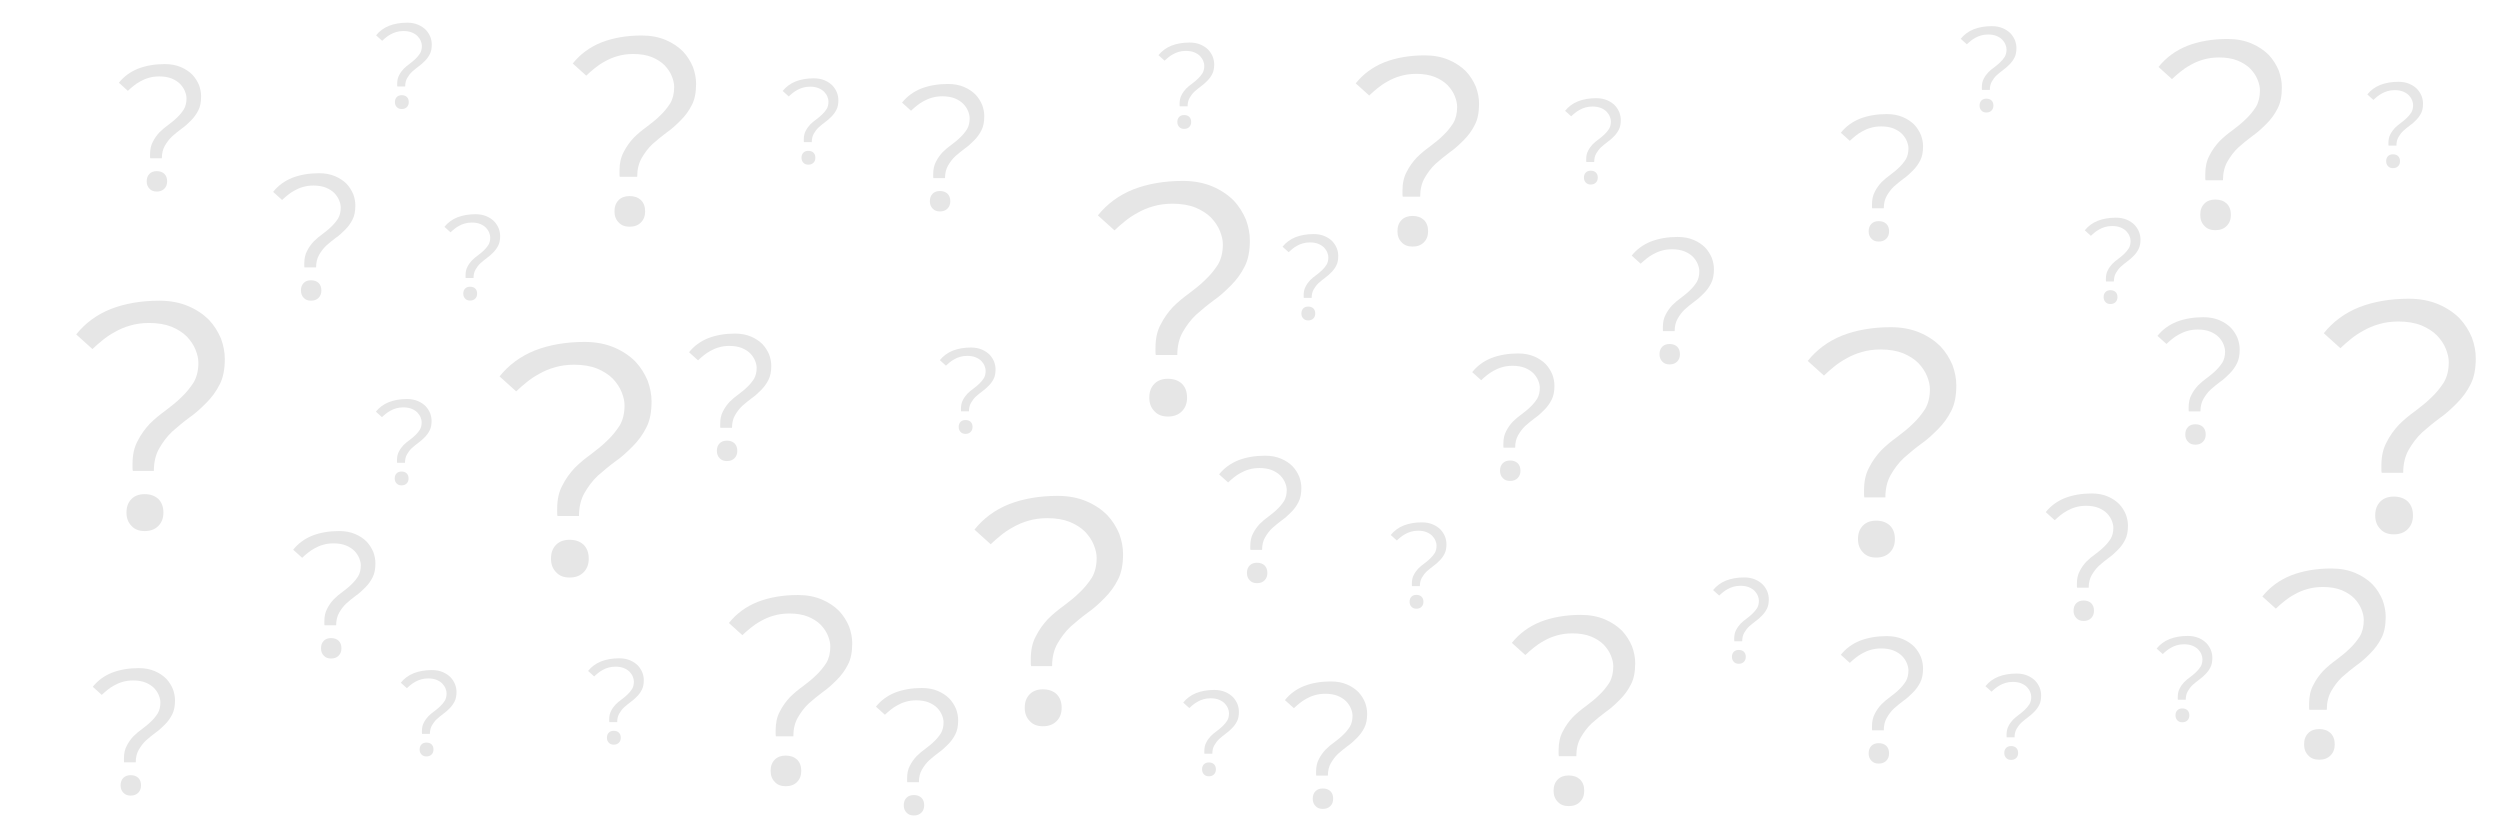 <?xml version="1.0" encoding="UTF-8" standalone="no"?>
<!DOCTYPE svg PUBLIC "-//W3C//DTD SVG 1.1//EN" "http://www.w3.org/Graphics/SVG/1.1/DTD/svg11.dtd">
<svg width="100%" height="100%" viewBox="0 0 384 128" version="1.1" xmlns="http://www.w3.org/2000/svg" xmlns:xlink="http://www.w3.org/1999/xlink" xml:space="preserve" xmlns:serif="http://www.serif.com/" style="fill-rule:evenodd;clip-rule:evenodd;stroke-linejoin:round;stroke-miterlimit:2;">
    <g id="g63" transform="matrix(1.438,0,0,1.438,117.072,-10.733)">
        <g id="g61" transform="matrix(34.761,0,0,34.761,33.981,51.538)">
            <path id="path59" d="M0.232,-0.177C0.231,-0.18 0.231,-0.184 0.231,-0.188L0.231,-0.199C0.231,-0.227 0.236,-0.251 0.247,-0.271C0.257,-0.291 0.27,-0.309 0.285,-0.325C0.3,-0.34 0.317,-0.354 0.335,-0.367C0.352,-0.38 0.369,-0.393 0.384,-0.408C0.399,-0.422 0.412,-0.438 0.423,-0.455C0.433,-0.472 0.438,-0.493 0.438,-0.517C0.438,-0.53 0.435,-0.543 0.429,-0.558C0.423,-0.573 0.414,-0.586 0.402,-0.599C0.389,-0.612 0.373,-0.622 0.354,-0.63C0.334,-0.638 0.31,-0.642 0.283,-0.642C0.261,-0.642 0.241,-0.639 0.224,-0.634C0.206,-0.629 0.19,-0.622 0.176,-0.614C0.161,-0.606 0.148,-0.597 0.137,-0.588C0.125,-0.578 0.114,-0.569 0.105,-0.56L0.054,-0.606C0.082,-0.641 0.118,-0.668 0.163,-0.686C0.207,-0.703 0.258,-0.712 0.315,-0.712C0.35,-0.712 0.38,-0.706 0.406,-0.695C0.432,-0.684 0.454,-0.669 0.471,-0.652C0.488,-0.634 0.5,-0.614 0.509,-0.593C0.517,-0.571 0.521,-0.55 0.521,-0.529C0.521,-0.497 0.516,-0.47 0.505,-0.449C0.494,-0.427 0.48,-0.408 0.463,-0.391C0.446,-0.374 0.429,-0.358 0.41,-0.345C0.391,-0.331 0.373,-0.316 0.356,-0.301C0.339,-0.285 0.326,-0.267 0.315,-0.248C0.304,-0.229 0.298,-0.205 0.298,-0.177L0.232,-0.177ZM0.212,-0.046C0.212,-0.064 0.217,-0.078 0.228,-0.089C0.238,-0.099 0.252,-0.104 0.269,-0.104C0.287,-0.104 0.301,-0.099 0.312,-0.089C0.323,-0.078 0.328,-0.064 0.328,-0.046C0.328,-0.029 0.323,-0.015 0.312,-0.004C0.301,0.007 0.287,0.012 0.269,0.012C0.252,0.012 0.238,0.007 0.228,-0.004C0.217,-0.015 0.212,-0.029 0.212,-0.046Z" style="fill:rgb(230,230,230);fill-rule:nonzero;"/>
        </g>
        <g id="g611" serif:id="g61" transform="matrix(34.761,0,0,34.761,164.926,64.122)">
            <path id="path591" serif:id="path59" d="M0.232,-0.177C0.231,-0.18 0.231,-0.184 0.231,-0.188L0.231,-0.199C0.231,-0.227 0.236,-0.251 0.247,-0.271C0.257,-0.291 0.27,-0.309 0.285,-0.325C0.3,-0.34 0.317,-0.354 0.335,-0.367C0.352,-0.38 0.369,-0.393 0.384,-0.408C0.399,-0.422 0.412,-0.438 0.423,-0.455C0.433,-0.472 0.438,-0.493 0.438,-0.517C0.438,-0.53 0.435,-0.543 0.429,-0.558C0.423,-0.573 0.414,-0.586 0.402,-0.599C0.389,-0.612 0.373,-0.622 0.354,-0.63C0.334,-0.638 0.31,-0.642 0.283,-0.642C0.261,-0.642 0.241,-0.639 0.224,-0.634C0.206,-0.629 0.19,-0.622 0.176,-0.614C0.161,-0.606 0.148,-0.597 0.137,-0.588C0.125,-0.578 0.114,-0.569 0.105,-0.56L0.054,-0.606C0.082,-0.641 0.118,-0.668 0.163,-0.686C0.207,-0.703 0.258,-0.712 0.315,-0.712C0.35,-0.712 0.38,-0.706 0.406,-0.695C0.432,-0.684 0.454,-0.669 0.471,-0.652C0.488,-0.634 0.5,-0.614 0.509,-0.593C0.517,-0.571 0.521,-0.55 0.521,-0.529C0.521,-0.497 0.516,-0.47 0.505,-0.449C0.494,-0.427 0.48,-0.408 0.463,-0.391C0.446,-0.374 0.429,-0.358 0.41,-0.345C0.391,-0.331 0.373,-0.316 0.356,-0.301C0.339,-0.285 0.326,-0.267 0.315,-0.248C0.304,-0.229 0.298,-0.205 0.298,-0.177L0.232,-0.177ZM0.212,-0.046C0.212,-0.064 0.217,-0.078 0.228,-0.089C0.238,-0.099 0.252,-0.104 0.269,-0.104C0.287,-0.104 0.301,-0.099 0.312,-0.089C0.323,-0.078 0.328,-0.064 0.328,-0.046C0.328,-0.029 0.323,-0.015 0.312,-0.004C0.301,0.007 0.287,0.012 0.269,0.012C0.252,0.012 0.238,0.007 0.228,-0.004C0.217,-0.015 0.212,-0.029 0.212,-0.046Z" style="fill:rgb(230,230,230);fill-rule:nonzero;"/>
        </g>
        <g id="g612" serif:id="g61" transform="matrix(34.761,0,0,34.761,-29.928,68.736)">
            <path id="path592" serif:id="path59" d="M0.232,-0.177C0.231,-0.18 0.231,-0.184 0.231,-0.188L0.231,-0.199C0.231,-0.227 0.236,-0.251 0.247,-0.271C0.257,-0.291 0.27,-0.309 0.285,-0.325C0.3,-0.34 0.317,-0.354 0.335,-0.367C0.352,-0.38 0.369,-0.393 0.384,-0.408C0.399,-0.422 0.412,-0.438 0.423,-0.455C0.433,-0.472 0.438,-0.493 0.438,-0.517C0.438,-0.53 0.435,-0.543 0.429,-0.558C0.423,-0.573 0.414,-0.586 0.402,-0.599C0.389,-0.612 0.373,-0.622 0.354,-0.63C0.334,-0.638 0.31,-0.642 0.283,-0.642C0.261,-0.642 0.241,-0.639 0.224,-0.634C0.206,-0.629 0.19,-0.622 0.176,-0.614C0.161,-0.606 0.148,-0.597 0.137,-0.588C0.125,-0.578 0.114,-0.569 0.105,-0.56L0.054,-0.606C0.082,-0.641 0.118,-0.668 0.163,-0.686C0.207,-0.703 0.258,-0.712 0.315,-0.712C0.35,-0.712 0.38,-0.706 0.406,-0.695C0.432,-0.684 0.454,-0.669 0.471,-0.652C0.488,-0.634 0.5,-0.614 0.509,-0.593C0.517,-0.571 0.521,-0.55 0.521,-0.529C0.521,-0.497 0.516,-0.47 0.505,-0.449C0.494,-0.427 0.48,-0.408 0.463,-0.391C0.446,-0.374 0.429,-0.358 0.41,-0.345C0.391,-0.331 0.373,-0.316 0.356,-0.301C0.339,-0.285 0.326,-0.267 0.315,-0.248C0.304,-0.229 0.298,-0.205 0.298,-0.177L0.232,-0.177ZM0.212,-0.046C0.212,-0.064 0.217,-0.078 0.228,-0.089C0.238,-0.099 0.252,-0.104 0.269,-0.104C0.287,-0.104 0.301,-0.099 0.312,-0.089C0.323,-0.078 0.328,-0.064 0.328,-0.046C0.328,-0.029 0.323,-0.015 0.312,-0.004C0.301,0.007 0.287,0.012 0.269,0.012C0.252,0.012 0.238,0.007 0.228,-0.004C0.217,-0.015 0.212,-0.029 0.212,-0.046Z" style="fill:rgb(230,230,230);fill-rule:nonzero;"/>
        </g>
    </g>
    <g id="g69" transform="matrix(1.406,0,0,1.406,111.991,42.331)">
        <g id="g67" transform="matrix(34.761,0,0,34.761,24.927,48.815)">
            <path id="path65" d="M0.232,-0.177C0.231,-0.18 0.231,-0.184 0.231,-0.188L0.231,-0.199C0.231,-0.227 0.236,-0.251 0.247,-0.271C0.257,-0.291 0.27,-0.309 0.285,-0.325C0.3,-0.34 0.317,-0.354 0.335,-0.367C0.352,-0.38 0.369,-0.393 0.384,-0.408C0.399,-0.422 0.412,-0.438 0.423,-0.455C0.433,-0.472 0.438,-0.493 0.438,-0.517C0.438,-0.53 0.435,-0.543 0.429,-0.558C0.423,-0.573 0.414,-0.586 0.402,-0.599C0.389,-0.612 0.373,-0.622 0.354,-0.63C0.334,-0.638 0.31,-0.642 0.283,-0.642C0.261,-0.642 0.241,-0.639 0.224,-0.634C0.206,-0.629 0.19,-0.622 0.176,-0.614C0.161,-0.606 0.148,-0.597 0.137,-0.588C0.125,-0.578 0.114,-0.569 0.105,-0.56L0.054,-0.606C0.082,-0.641 0.118,-0.668 0.163,-0.686C0.207,-0.703 0.258,-0.712 0.315,-0.712C0.35,-0.712 0.38,-0.706 0.406,-0.695C0.432,-0.684 0.454,-0.669 0.471,-0.652C0.488,-0.634 0.5,-0.614 0.509,-0.593C0.517,-0.571 0.521,-0.55 0.521,-0.529C0.521,-0.497 0.516,-0.47 0.505,-0.449C0.494,-0.427 0.48,-0.408 0.463,-0.391C0.446,-0.374 0.429,-0.358 0.41,-0.345C0.391,-0.331 0.373,-0.316 0.356,-0.301C0.339,-0.285 0.326,-0.267 0.315,-0.248C0.304,-0.229 0.298,-0.205 0.298,-0.177L0.232,-0.177ZM0.212,-0.046C0.212,-0.064 0.217,-0.078 0.228,-0.089C0.238,-0.099 0.252,-0.104 0.269,-0.104C0.287,-0.104 0.301,-0.099 0.312,-0.089C0.323,-0.078 0.328,-0.064 0.328,-0.046C0.328,-0.029 0.323,-0.015 0.312,-0.004C0.301,0.007 0.287,0.012 0.269,0.012C0.252,0.012 0.238,0.007 0.228,-0.004C0.217,-0.015 0.212,-0.029 0.212,-0.046Z" style="fill:rgb(230,230,230);fill-rule:nonzero;"/>
        </g>
        <g id="g671" serif:id="g67" transform="matrix(34.761,0,0,34.761,115.957,30.387)">
            <path id="path651" serif:id="path65" d="M0.232,-0.177C0.231,-0.18 0.231,-0.184 0.231,-0.188L0.231,-0.199C0.231,-0.227 0.236,-0.251 0.247,-0.271C0.257,-0.291 0.27,-0.309 0.285,-0.325C0.3,-0.34 0.317,-0.354 0.335,-0.367C0.352,-0.38 0.369,-0.393 0.384,-0.408C0.399,-0.422 0.412,-0.438 0.423,-0.455C0.433,-0.472 0.438,-0.493 0.438,-0.517C0.438,-0.53 0.435,-0.543 0.429,-0.558C0.423,-0.573 0.414,-0.586 0.402,-0.599C0.389,-0.612 0.373,-0.622 0.354,-0.63C0.334,-0.638 0.31,-0.642 0.283,-0.642C0.261,-0.642 0.241,-0.639 0.224,-0.634C0.206,-0.629 0.19,-0.622 0.176,-0.614C0.161,-0.606 0.148,-0.597 0.137,-0.588C0.125,-0.578 0.114,-0.569 0.105,-0.56L0.054,-0.606C0.082,-0.641 0.118,-0.668 0.163,-0.686C0.207,-0.703 0.258,-0.712 0.315,-0.712C0.35,-0.712 0.38,-0.706 0.406,-0.695C0.432,-0.684 0.454,-0.669 0.471,-0.652C0.488,-0.634 0.5,-0.614 0.509,-0.593C0.517,-0.571 0.521,-0.55 0.521,-0.529C0.521,-0.497 0.516,-0.47 0.505,-0.449C0.494,-0.427 0.48,-0.408 0.463,-0.391C0.446,-0.374 0.429,-0.358 0.41,-0.345C0.391,-0.331 0.373,-0.316 0.356,-0.301C0.339,-0.285 0.326,-0.267 0.315,-0.248C0.304,-0.229 0.298,-0.205 0.298,-0.177L0.232,-0.177ZM0.212,-0.046C0.212,-0.064 0.217,-0.078 0.228,-0.089C0.238,-0.099 0.252,-0.104 0.269,-0.104C0.287,-0.104 0.301,-0.099 0.312,-0.089C0.323,-0.078 0.328,-0.064 0.328,-0.046C0.328,-0.029 0.323,-0.015 0.312,-0.004C0.301,0.007 0.287,0.012 0.269,0.012C0.252,0.012 0.238,0.007 0.228,-0.004C0.217,-0.015 0.212,-0.029 0.212,-0.046Z" style="fill:rgb(230,230,230);fill-rule:nonzero;"/>
        </g>
        <g id="g672" serif:id="g67" transform="matrix(34.761,0,0,34.761,-73.204,27.492)">
            <path id="path652" serif:id="path65" d="M0.232,-0.177C0.231,-0.18 0.231,-0.184 0.231,-0.188L0.231,-0.199C0.231,-0.227 0.236,-0.251 0.247,-0.271C0.257,-0.291 0.27,-0.309 0.285,-0.325C0.3,-0.34 0.317,-0.354 0.335,-0.367C0.352,-0.38 0.369,-0.393 0.384,-0.408C0.399,-0.422 0.412,-0.438 0.423,-0.455C0.433,-0.472 0.438,-0.493 0.438,-0.517C0.438,-0.53 0.435,-0.543 0.429,-0.558C0.423,-0.573 0.414,-0.586 0.402,-0.599C0.389,-0.612 0.373,-0.622 0.354,-0.63C0.334,-0.638 0.31,-0.642 0.283,-0.642C0.261,-0.642 0.241,-0.639 0.224,-0.634C0.206,-0.629 0.19,-0.622 0.176,-0.614C0.161,-0.606 0.148,-0.597 0.137,-0.588C0.125,-0.578 0.114,-0.569 0.105,-0.56L0.054,-0.606C0.082,-0.641 0.118,-0.668 0.163,-0.686C0.207,-0.703 0.258,-0.712 0.315,-0.712C0.35,-0.712 0.38,-0.706 0.406,-0.695C0.432,-0.684 0.454,-0.669 0.471,-0.652C0.488,-0.634 0.5,-0.614 0.509,-0.593C0.517,-0.571 0.521,-0.55 0.521,-0.529C0.521,-0.497 0.516,-0.47 0.505,-0.449C0.494,-0.427 0.48,-0.408 0.463,-0.391C0.446,-0.374 0.429,-0.358 0.41,-0.345C0.391,-0.331 0.373,-0.316 0.356,-0.301C0.339,-0.285 0.326,-0.267 0.315,-0.248C0.304,-0.229 0.298,-0.205 0.298,-0.177L0.232,-0.177ZM0.212,-0.046C0.212,-0.064 0.217,-0.078 0.228,-0.089C0.238,-0.099 0.252,-0.104 0.269,-0.104C0.287,-0.104 0.301,-0.099 0.312,-0.089C0.323,-0.078 0.328,-0.064 0.328,-0.046C0.328,-0.029 0.323,-0.015 0.312,-0.004C0.301,0.007 0.287,0.012 0.269,0.012C0.252,0.012 0.238,0.007 0.228,-0.004C0.217,-0.015 0.212,-0.029 0.212,-0.046Z" style="fill:rgb(230,230,230);fill-rule:nonzero;"/>
        </g>
    </g>
    <g id="g75" transform="matrix(0.527,0,0,0.527,199.494,67.552)">
        <g id="g73" transform="matrix(34.761,0,0,34.761,24.927,48.815)">
            <path id="path71" d="M0.232,-0.177C0.231,-0.18 0.231,-0.184 0.231,-0.188L0.231,-0.199C0.231,-0.227 0.236,-0.251 0.247,-0.271C0.257,-0.291 0.27,-0.309 0.285,-0.325C0.3,-0.34 0.317,-0.354 0.335,-0.367C0.352,-0.38 0.369,-0.393 0.384,-0.408C0.399,-0.422 0.412,-0.438 0.423,-0.455C0.433,-0.472 0.438,-0.493 0.438,-0.517C0.438,-0.53 0.435,-0.543 0.429,-0.558C0.423,-0.573 0.414,-0.586 0.402,-0.599C0.389,-0.612 0.373,-0.622 0.354,-0.63C0.334,-0.638 0.31,-0.642 0.283,-0.642C0.261,-0.642 0.241,-0.639 0.224,-0.634C0.206,-0.629 0.19,-0.622 0.176,-0.614C0.161,-0.606 0.148,-0.597 0.137,-0.588C0.125,-0.578 0.114,-0.569 0.105,-0.56L0.054,-0.606C0.082,-0.641 0.118,-0.668 0.163,-0.686C0.207,-0.703 0.258,-0.712 0.315,-0.712C0.35,-0.712 0.38,-0.706 0.406,-0.695C0.432,-0.684 0.454,-0.669 0.471,-0.652C0.488,-0.634 0.5,-0.614 0.509,-0.593C0.517,-0.571 0.521,-0.55 0.521,-0.529C0.521,-0.497 0.516,-0.47 0.505,-0.449C0.494,-0.427 0.48,-0.408 0.463,-0.391C0.446,-0.374 0.429,-0.358 0.41,-0.345C0.391,-0.331 0.373,-0.316 0.356,-0.301C0.339,-0.285 0.326,-0.267 0.315,-0.248C0.304,-0.229 0.298,-0.205 0.298,-0.177L0.232,-0.177ZM0.212,-0.046C0.212,-0.064 0.217,-0.078 0.228,-0.089C0.238,-0.099 0.252,-0.104 0.269,-0.104C0.287,-0.104 0.301,-0.099 0.312,-0.089C0.323,-0.078 0.328,-0.064 0.328,-0.046C0.328,-0.029 0.323,-0.015 0.312,-0.004C0.301,0.007 0.287,0.012 0.269,0.012C0.252,0.012 0.238,0.007 0.228,-0.004C0.217,-0.015 0.212,-0.029 0.212,-0.046Z" style="fill:rgb(230,230,230);fill-rule:nonzero;"/>
        </g>
        <g id="g731" serif:id="g73" transform="matrix(34.761,0,0,34.761,248.156,81.915)">
            <path id="path711" serif:id="path71" d="M0.232,-0.177C0.231,-0.18 0.231,-0.184 0.231,-0.188L0.231,-0.199C0.231,-0.227 0.236,-0.251 0.247,-0.271C0.257,-0.291 0.27,-0.309 0.285,-0.325C0.3,-0.34 0.317,-0.354 0.335,-0.367C0.352,-0.38 0.369,-0.393 0.384,-0.408C0.399,-0.422 0.412,-0.438 0.423,-0.455C0.433,-0.472 0.438,-0.493 0.438,-0.517C0.438,-0.53 0.435,-0.543 0.429,-0.558C0.423,-0.573 0.414,-0.586 0.402,-0.599C0.389,-0.612 0.373,-0.622 0.354,-0.63C0.334,-0.638 0.31,-0.642 0.283,-0.642C0.261,-0.642 0.241,-0.639 0.224,-0.634C0.206,-0.629 0.19,-0.622 0.176,-0.614C0.161,-0.606 0.148,-0.597 0.137,-0.588C0.125,-0.578 0.114,-0.569 0.105,-0.56L0.054,-0.606C0.082,-0.641 0.118,-0.668 0.163,-0.686C0.207,-0.703 0.258,-0.712 0.315,-0.712C0.35,-0.712 0.38,-0.706 0.406,-0.695C0.432,-0.684 0.454,-0.669 0.471,-0.652C0.488,-0.634 0.5,-0.614 0.509,-0.593C0.517,-0.571 0.521,-0.55 0.521,-0.529C0.521,-0.497 0.516,-0.47 0.505,-0.449C0.494,-0.427 0.48,-0.408 0.463,-0.391C0.446,-0.374 0.429,-0.358 0.41,-0.345C0.391,-0.331 0.373,-0.316 0.356,-0.301C0.339,-0.285 0.326,-0.267 0.315,-0.248C0.304,-0.229 0.298,-0.205 0.298,-0.177L0.232,-0.177ZM0.212,-0.046C0.212,-0.064 0.217,-0.078 0.228,-0.089C0.238,-0.099 0.252,-0.104 0.269,-0.104C0.287,-0.104 0.301,-0.099 0.312,-0.089C0.323,-0.078 0.328,-0.064 0.328,-0.046C0.328,-0.029 0.323,-0.015 0.312,-0.004C0.301,0.007 0.287,0.012 0.269,0.012C0.252,0.012 0.238,0.007 0.228,-0.004C0.217,-0.015 0.212,-0.029 0.212,-0.046Z" style="fill:rgb(230,230,230);fill-rule:nonzero;"/>
        </g>
        <g id="g732" serif:id="g73" transform="matrix(34.761,0,0,34.761,-209.018,88.438)">
            <path id="path712" serif:id="path71" d="M0.232,-0.177C0.231,-0.18 0.231,-0.184 0.231,-0.188L0.231,-0.199C0.231,-0.227 0.236,-0.251 0.247,-0.271C0.257,-0.291 0.27,-0.309 0.285,-0.325C0.3,-0.34 0.317,-0.354 0.335,-0.367C0.352,-0.38 0.369,-0.393 0.384,-0.408C0.399,-0.422 0.412,-0.438 0.423,-0.455C0.433,-0.472 0.438,-0.493 0.438,-0.517C0.438,-0.53 0.435,-0.543 0.429,-0.558C0.423,-0.573 0.414,-0.586 0.402,-0.599C0.389,-0.612 0.373,-0.622 0.354,-0.63C0.334,-0.638 0.31,-0.642 0.283,-0.642C0.261,-0.642 0.241,-0.639 0.224,-0.634C0.206,-0.629 0.19,-0.622 0.176,-0.614C0.161,-0.606 0.148,-0.597 0.137,-0.588C0.125,-0.578 0.114,-0.569 0.105,-0.56L0.054,-0.606C0.082,-0.641 0.118,-0.668 0.163,-0.686C0.207,-0.703 0.258,-0.712 0.315,-0.712C0.35,-0.712 0.38,-0.706 0.406,-0.695C0.432,-0.684 0.454,-0.669 0.471,-0.652C0.488,-0.634 0.5,-0.614 0.509,-0.593C0.517,-0.571 0.521,-0.55 0.521,-0.529C0.521,-0.497 0.516,-0.47 0.505,-0.449C0.494,-0.427 0.48,-0.408 0.463,-0.391C0.446,-0.374 0.429,-0.358 0.41,-0.345C0.391,-0.331 0.373,-0.316 0.356,-0.301C0.339,-0.285 0.326,-0.267 0.315,-0.248C0.304,-0.229 0.298,-0.205 0.298,-0.177L0.232,-0.177ZM0.212,-0.046C0.212,-0.064 0.217,-0.078 0.228,-0.089C0.238,-0.099 0.252,-0.104 0.269,-0.104C0.287,-0.104 0.301,-0.099 0.312,-0.089C0.323,-0.078 0.328,-0.064 0.328,-0.046C0.328,-0.029 0.323,-0.015 0.312,-0.004C0.301,0.007 0.287,0.012 0.269,0.012C0.252,0.012 0.238,0.007 0.228,-0.004C0.217,-0.015 0.212,-0.029 0.212,-0.046Z" style="fill:rgb(230,230,230);fill-rule:nonzero;"/>
        </g>
    </g>
    <g id="g81" transform="matrix(0.527,0,0,0.527,167.616,93.292)">
        <g id="g79" transform="matrix(34.761,0,0,34.761,24.927,48.815)">
            <path id="path77" d="M0.232,-0.177C0.231,-0.18 0.231,-0.184 0.231,-0.188L0.231,-0.199C0.231,-0.227 0.236,-0.251 0.247,-0.271C0.257,-0.291 0.27,-0.309 0.285,-0.325C0.3,-0.34 0.317,-0.354 0.335,-0.367C0.352,-0.38 0.369,-0.393 0.384,-0.408C0.399,-0.422 0.412,-0.438 0.423,-0.455C0.433,-0.472 0.438,-0.493 0.438,-0.517C0.438,-0.53 0.435,-0.543 0.429,-0.558C0.423,-0.573 0.414,-0.586 0.402,-0.599C0.389,-0.612 0.373,-0.622 0.354,-0.63C0.334,-0.638 0.31,-0.642 0.283,-0.642C0.261,-0.642 0.241,-0.639 0.224,-0.634C0.206,-0.629 0.19,-0.622 0.176,-0.614C0.161,-0.606 0.148,-0.597 0.137,-0.588C0.125,-0.578 0.114,-0.569 0.105,-0.56L0.054,-0.606C0.082,-0.641 0.118,-0.668 0.163,-0.686C0.207,-0.703 0.258,-0.712 0.315,-0.712C0.35,-0.712 0.38,-0.706 0.406,-0.695C0.432,-0.684 0.454,-0.669 0.471,-0.652C0.488,-0.634 0.5,-0.614 0.509,-0.593C0.517,-0.571 0.521,-0.55 0.521,-0.529C0.521,-0.497 0.516,-0.47 0.505,-0.449C0.494,-0.427 0.48,-0.408 0.463,-0.391C0.446,-0.374 0.429,-0.358 0.41,-0.345C0.391,-0.331 0.373,-0.316 0.356,-0.301C0.339,-0.285 0.326,-0.267 0.315,-0.248C0.304,-0.229 0.298,-0.205 0.298,-0.177L0.232,-0.177ZM0.212,-0.046C0.212,-0.064 0.217,-0.078 0.228,-0.089C0.238,-0.099 0.252,-0.104 0.269,-0.104C0.287,-0.104 0.301,-0.099 0.312,-0.089C0.323,-0.078 0.328,-0.064 0.328,-0.046C0.328,-0.029 0.323,-0.015 0.312,-0.004C0.301,0.007 0.287,0.012 0.269,0.012C0.252,0.012 0.238,0.007 0.228,-0.004C0.217,-0.015 0.212,-0.029 0.212,-0.046Z" style="fill:rgb(230,230,230);fill-rule:nonzero;"/>
        </g>
        <g id="g791" serif:id="g79" transform="matrix(34.761,0,0,34.761,258.746,44.039)">
            <path id="path771" serif:id="path77" d="M0.232,-0.177C0.231,-0.18 0.231,-0.184 0.231,-0.188L0.231,-0.199C0.231,-0.227 0.236,-0.251 0.247,-0.271C0.257,-0.291 0.27,-0.309 0.285,-0.325C0.3,-0.34 0.317,-0.354 0.335,-0.367C0.352,-0.38 0.369,-0.393 0.384,-0.408C0.399,-0.422 0.412,-0.438 0.423,-0.455C0.433,-0.472 0.438,-0.493 0.438,-0.517C0.438,-0.53 0.435,-0.543 0.429,-0.558C0.423,-0.573 0.414,-0.586 0.402,-0.599C0.389,-0.612 0.373,-0.622 0.354,-0.63C0.334,-0.638 0.31,-0.642 0.283,-0.642C0.261,-0.642 0.241,-0.639 0.224,-0.634C0.206,-0.629 0.19,-0.622 0.176,-0.614C0.161,-0.606 0.148,-0.597 0.137,-0.588C0.125,-0.578 0.114,-0.569 0.105,-0.56L0.054,-0.606C0.082,-0.641 0.118,-0.668 0.163,-0.686C0.207,-0.703 0.258,-0.712 0.315,-0.712C0.35,-0.712 0.38,-0.706 0.406,-0.695C0.432,-0.684 0.454,-0.669 0.471,-0.652C0.488,-0.634 0.5,-0.614 0.509,-0.593C0.517,-0.571 0.521,-0.55 0.521,-0.529C0.521,-0.497 0.516,-0.47 0.505,-0.449C0.494,-0.427 0.48,-0.408 0.463,-0.391C0.446,-0.374 0.429,-0.358 0.41,-0.345C0.391,-0.331 0.373,-0.316 0.356,-0.301C0.339,-0.285 0.326,-0.267 0.315,-0.248C0.304,-0.229 0.298,-0.205 0.298,-0.177L0.232,-0.177ZM0.212,-0.046C0.212,-0.064 0.217,-0.078 0.228,-0.089C0.238,-0.099 0.252,-0.104 0.269,-0.104C0.287,-0.104 0.301,-0.099 0.312,-0.089C0.323,-0.078 0.328,-0.064 0.328,-0.046C0.328,-0.029 0.323,-0.015 0.312,-0.004C0.301,0.007 0.287,0.012 0.269,0.012C0.252,0.012 0.238,0.007 0.228,-0.004C0.217,-0.015 0.212,-0.029 0.212,-0.046Z" style="fill:rgb(230,230,230);fill-rule:nonzero;"/>
        </g>
        <g id="g792" serif:id="g79" transform="matrix(34.761,0,0,34.761,-203.117,43.027)">
            <path id="path772" serif:id="path77" d="M0.232,-0.177C0.231,-0.18 0.231,-0.184 0.231,-0.188L0.231,-0.199C0.231,-0.227 0.236,-0.251 0.247,-0.271C0.257,-0.291 0.27,-0.309 0.285,-0.325C0.3,-0.34 0.317,-0.354 0.335,-0.367C0.352,-0.38 0.369,-0.393 0.384,-0.408C0.399,-0.422 0.412,-0.438 0.423,-0.455C0.433,-0.472 0.438,-0.493 0.438,-0.517C0.438,-0.53 0.435,-0.543 0.429,-0.558C0.423,-0.573 0.414,-0.586 0.402,-0.599C0.389,-0.612 0.373,-0.622 0.354,-0.63C0.334,-0.638 0.31,-0.642 0.283,-0.642C0.261,-0.642 0.241,-0.639 0.224,-0.634C0.206,-0.629 0.19,-0.622 0.176,-0.614C0.161,-0.606 0.148,-0.597 0.137,-0.588C0.125,-0.578 0.114,-0.569 0.105,-0.56L0.054,-0.606C0.082,-0.641 0.118,-0.668 0.163,-0.686C0.207,-0.703 0.258,-0.712 0.315,-0.712C0.35,-0.712 0.38,-0.706 0.406,-0.695C0.432,-0.684 0.454,-0.669 0.471,-0.652C0.488,-0.634 0.5,-0.614 0.509,-0.593C0.517,-0.571 0.521,-0.55 0.521,-0.529C0.521,-0.497 0.516,-0.47 0.505,-0.449C0.494,-0.427 0.48,-0.408 0.463,-0.391C0.446,-0.374 0.429,-0.358 0.41,-0.345C0.391,-0.331 0.373,-0.316 0.356,-0.301C0.339,-0.285 0.326,-0.267 0.315,-0.248C0.304,-0.229 0.298,-0.205 0.298,-0.177L0.232,-0.177ZM0.212,-0.046C0.212,-0.064 0.217,-0.078 0.228,-0.089C0.238,-0.099 0.252,-0.104 0.269,-0.104C0.287,-0.104 0.301,-0.099 0.312,-0.089C0.323,-0.078 0.328,-0.064 0.328,-0.046C0.328,-0.029 0.323,-0.015 0.312,-0.004C0.301,0.007 0.287,0.012 0.269,0.012C0.252,0.012 0.238,0.007 0.228,-0.004C0.217,-0.015 0.212,-0.029 0.212,-0.046Z" style="fill:rgb(230,230,230);fill-rule:nonzero;"/>
        </g>
    </g>
    <g id="g87" transform="matrix(0.527,0,0,0.527,182.874,23.27)">
        <g id="g85" transform="matrix(34.761,0,0,34.761,24.927,48.815)">
            <path id="path83" d="M0.232,-0.177C0.231,-0.18 0.231,-0.184 0.231,-0.188L0.231,-0.199C0.231,-0.227 0.236,-0.251 0.247,-0.271C0.257,-0.291 0.27,-0.309 0.285,-0.325C0.3,-0.34 0.317,-0.354 0.335,-0.367C0.352,-0.38 0.369,-0.393 0.384,-0.408C0.399,-0.422 0.412,-0.438 0.423,-0.455C0.433,-0.472 0.438,-0.493 0.438,-0.517C0.438,-0.53 0.435,-0.543 0.429,-0.558C0.423,-0.573 0.414,-0.586 0.402,-0.599C0.389,-0.612 0.373,-0.622 0.354,-0.63C0.334,-0.638 0.31,-0.642 0.283,-0.642C0.261,-0.642 0.241,-0.639 0.224,-0.634C0.206,-0.629 0.19,-0.622 0.176,-0.614C0.161,-0.606 0.148,-0.597 0.137,-0.588C0.125,-0.578 0.114,-0.569 0.105,-0.56L0.054,-0.606C0.082,-0.641 0.118,-0.668 0.163,-0.686C0.207,-0.703 0.258,-0.712 0.315,-0.712C0.35,-0.712 0.38,-0.706 0.406,-0.695C0.432,-0.684 0.454,-0.669 0.471,-0.652C0.488,-0.634 0.5,-0.614 0.509,-0.593C0.517,-0.571 0.521,-0.55 0.521,-0.529C0.521,-0.497 0.516,-0.47 0.505,-0.449C0.494,-0.427 0.48,-0.408 0.463,-0.391C0.446,-0.374 0.429,-0.358 0.41,-0.345C0.391,-0.331 0.373,-0.316 0.356,-0.301C0.339,-0.285 0.326,-0.267 0.315,-0.248C0.304,-0.229 0.298,-0.205 0.298,-0.177L0.232,-0.177ZM0.212,-0.046C0.212,-0.064 0.217,-0.078 0.228,-0.089C0.238,-0.099 0.252,-0.104 0.269,-0.104C0.287,-0.104 0.301,-0.099 0.312,-0.089C0.323,-0.078 0.328,-0.064 0.328,-0.046C0.328,-0.029 0.323,-0.015 0.312,-0.004C0.301,0.007 0.287,0.012 0.269,0.012C0.252,0.012 0.238,0.007 0.228,-0.004C0.217,-0.015 0.212,-0.029 0.212,-0.046Z" style="fill:rgb(230,230,230);fill-rule:nonzero;"/>
        </g>
        <g id="g851" serif:id="g85" transform="matrix(34.761,0,0,34.761,258.746,44.039)">
            <path id="path831" serif:id="path83" d="M0.232,-0.177C0.231,-0.18 0.231,-0.184 0.231,-0.188L0.231,-0.199C0.231,-0.227 0.236,-0.251 0.247,-0.271C0.257,-0.291 0.27,-0.309 0.285,-0.325C0.3,-0.34 0.317,-0.354 0.335,-0.367C0.352,-0.38 0.369,-0.393 0.384,-0.408C0.399,-0.422 0.412,-0.438 0.423,-0.455C0.433,-0.472 0.438,-0.493 0.438,-0.517C0.438,-0.53 0.435,-0.543 0.429,-0.558C0.423,-0.573 0.414,-0.586 0.402,-0.599C0.389,-0.612 0.373,-0.622 0.354,-0.63C0.334,-0.638 0.31,-0.642 0.283,-0.642C0.261,-0.642 0.241,-0.639 0.224,-0.634C0.206,-0.629 0.19,-0.622 0.176,-0.614C0.161,-0.606 0.148,-0.597 0.137,-0.588C0.125,-0.578 0.114,-0.569 0.105,-0.56L0.054,-0.606C0.082,-0.641 0.118,-0.668 0.163,-0.686C0.207,-0.703 0.258,-0.712 0.315,-0.712C0.35,-0.712 0.38,-0.706 0.406,-0.695C0.432,-0.684 0.454,-0.669 0.471,-0.652C0.488,-0.634 0.5,-0.614 0.509,-0.593C0.517,-0.571 0.521,-0.55 0.521,-0.529C0.521,-0.497 0.516,-0.47 0.505,-0.449C0.494,-0.427 0.48,-0.408 0.463,-0.391C0.446,-0.374 0.429,-0.358 0.41,-0.345C0.391,-0.331 0.373,-0.316 0.356,-0.301C0.339,-0.285 0.326,-0.267 0.315,-0.248C0.304,-0.229 0.298,-0.205 0.298,-0.177L0.232,-0.177ZM0.212,-0.046C0.212,-0.064 0.217,-0.078 0.228,-0.089C0.238,-0.099 0.252,-0.104 0.269,-0.104C0.287,-0.104 0.301,-0.099 0.312,-0.089C0.323,-0.078 0.328,-0.064 0.328,-0.046C0.328,-0.029 0.323,-0.015 0.312,-0.004C0.301,0.007 0.287,0.012 0.269,0.012C0.252,0.012 0.238,0.007 0.228,-0.004C0.217,-0.015 0.212,-0.029 0.212,-0.046Z" style="fill:rgb(230,230,230);fill-rule:nonzero;"/>
        </g>
        <g id="g852" serif:id="g85" transform="matrix(34.761,0,0,34.761,-219.351,43.027)">
            <path id="path832" serif:id="path83" d="M0.232,-0.177C0.231,-0.18 0.231,-0.184 0.231,-0.188L0.231,-0.199C0.231,-0.227 0.236,-0.251 0.247,-0.271C0.257,-0.291 0.27,-0.309 0.285,-0.325C0.3,-0.34 0.317,-0.354 0.335,-0.367C0.352,-0.38 0.369,-0.393 0.384,-0.408C0.399,-0.422 0.412,-0.438 0.423,-0.455C0.433,-0.472 0.438,-0.493 0.438,-0.517C0.438,-0.53 0.435,-0.543 0.429,-0.558C0.423,-0.573 0.414,-0.586 0.402,-0.599C0.389,-0.612 0.373,-0.622 0.354,-0.63C0.334,-0.638 0.31,-0.642 0.283,-0.642C0.261,-0.642 0.241,-0.639 0.224,-0.634C0.206,-0.629 0.19,-0.622 0.176,-0.614C0.161,-0.606 0.148,-0.597 0.137,-0.588C0.125,-0.578 0.114,-0.569 0.105,-0.56L0.054,-0.606C0.082,-0.641 0.118,-0.668 0.163,-0.686C0.207,-0.703 0.258,-0.712 0.315,-0.712C0.35,-0.712 0.38,-0.706 0.406,-0.695C0.432,-0.684 0.454,-0.669 0.471,-0.652C0.488,-0.634 0.5,-0.614 0.509,-0.593C0.517,-0.571 0.521,-0.55 0.521,-0.529C0.521,-0.497 0.516,-0.47 0.505,-0.449C0.494,-0.427 0.48,-0.408 0.463,-0.391C0.446,-0.374 0.429,-0.358 0.41,-0.345C0.391,-0.331 0.373,-0.316 0.356,-0.301C0.339,-0.285 0.326,-0.267 0.315,-0.248C0.304,-0.229 0.298,-0.205 0.298,-0.177L0.232,-0.177ZM0.212,-0.046C0.212,-0.064 0.217,-0.078 0.228,-0.089C0.238,-0.099 0.252,-0.104 0.269,-0.104C0.287,-0.104 0.301,-0.099 0.312,-0.089C0.323,-0.078 0.328,-0.064 0.328,-0.046C0.328,-0.029 0.323,-0.015 0.312,-0.004C0.301,0.007 0.287,0.012 0.269,0.012C0.252,0.012 0.238,0.007 0.228,-0.004C0.217,-0.015 0.212,-0.029 0.212,-0.046Z" style="fill:rgb(230,230,230);fill-rule:nonzero;"/>
        </g>
    </g>
    <g id="g93" transform="matrix(0.527,0,0,0.527,163.819,-6.148)">
        <g id="g91" transform="matrix(34.761,0,0,34.761,24.927,48.815)">
            <path id="path89" d="M0.232,-0.177C0.231,-0.18 0.231,-0.184 0.231,-0.188L0.231,-0.199C0.231,-0.227 0.236,-0.251 0.247,-0.271C0.257,-0.291 0.27,-0.309 0.285,-0.325C0.3,-0.34 0.317,-0.354 0.335,-0.367C0.352,-0.38 0.369,-0.393 0.384,-0.408C0.399,-0.422 0.412,-0.438 0.423,-0.455C0.433,-0.472 0.438,-0.493 0.438,-0.517C0.438,-0.53 0.435,-0.543 0.429,-0.558C0.423,-0.573 0.414,-0.586 0.402,-0.599C0.389,-0.612 0.373,-0.622 0.354,-0.63C0.334,-0.638 0.31,-0.642 0.283,-0.642C0.261,-0.642 0.241,-0.639 0.224,-0.634C0.206,-0.629 0.19,-0.622 0.176,-0.614C0.161,-0.606 0.148,-0.597 0.137,-0.588C0.125,-0.578 0.114,-0.569 0.105,-0.56L0.054,-0.606C0.082,-0.641 0.118,-0.668 0.163,-0.686C0.207,-0.703 0.258,-0.712 0.315,-0.712C0.35,-0.712 0.38,-0.706 0.406,-0.695C0.432,-0.684 0.454,-0.669 0.471,-0.652C0.488,-0.634 0.5,-0.614 0.509,-0.593C0.517,-0.571 0.521,-0.55 0.521,-0.529C0.521,-0.497 0.516,-0.47 0.505,-0.449C0.494,-0.427 0.48,-0.408 0.463,-0.391C0.446,-0.374 0.429,-0.358 0.41,-0.345C0.391,-0.331 0.373,-0.316 0.356,-0.301C0.339,-0.285 0.326,-0.267 0.315,-0.248C0.304,-0.229 0.298,-0.205 0.298,-0.177L0.232,-0.177ZM0.212,-0.046C0.212,-0.064 0.217,-0.078 0.228,-0.089C0.238,-0.099 0.252,-0.104 0.269,-0.104C0.287,-0.104 0.301,-0.099 0.312,-0.089C0.323,-0.078 0.328,-0.064 0.328,-0.046C0.328,-0.029 0.323,-0.015 0.312,-0.004C0.301,0.007 0.287,0.012 0.269,0.012C0.252,0.012 0.238,0.007 0.228,-0.004C0.217,-0.015 0.212,-0.029 0.212,-0.046Z" style="fill:rgb(230,230,230);fill-rule:nonzero;"/>
        </g>
        <g id="g911" serif:id="g91" transform="matrix(34.761,0,0,34.761,258.746,44.039)">
            <path id="path891" serif:id="path89" d="M0.232,-0.177C0.231,-0.18 0.231,-0.184 0.231,-0.188L0.231,-0.199C0.231,-0.227 0.236,-0.251 0.247,-0.271C0.257,-0.291 0.27,-0.309 0.285,-0.325C0.3,-0.34 0.317,-0.354 0.335,-0.367C0.352,-0.38 0.369,-0.393 0.384,-0.408C0.399,-0.422 0.412,-0.438 0.423,-0.455C0.433,-0.472 0.438,-0.493 0.438,-0.517C0.438,-0.53 0.435,-0.543 0.429,-0.558C0.423,-0.573 0.414,-0.586 0.402,-0.599C0.389,-0.612 0.373,-0.622 0.354,-0.63C0.334,-0.638 0.31,-0.642 0.283,-0.642C0.261,-0.642 0.241,-0.639 0.224,-0.634C0.206,-0.629 0.19,-0.622 0.176,-0.614C0.161,-0.606 0.148,-0.597 0.137,-0.588C0.125,-0.578 0.114,-0.569 0.105,-0.56L0.054,-0.606C0.082,-0.641 0.118,-0.668 0.163,-0.686C0.207,-0.703 0.258,-0.712 0.315,-0.712C0.35,-0.712 0.38,-0.706 0.406,-0.695C0.432,-0.684 0.454,-0.669 0.471,-0.652C0.488,-0.634 0.5,-0.614 0.509,-0.593C0.517,-0.571 0.521,-0.55 0.521,-0.529C0.521,-0.497 0.516,-0.47 0.505,-0.449C0.494,-0.427 0.48,-0.408 0.463,-0.391C0.446,-0.374 0.429,-0.358 0.41,-0.345C0.391,-0.331 0.373,-0.316 0.356,-0.301C0.339,-0.285 0.326,-0.267 0.315,-0.248C0.304,-0.229 0.298,-0.205 0.298,-0.177L0.232,-0.177ZM0.212,-0.046C0.212,-0.064 0.217,-0.078 0.228,-0.089C0.238,-0.099 0.252,-0.104 0.269,-0.104C0.287,-0.104 0.301,-0.099 0.312,-0.089C0.323,-0.078 0.328,-0.064 0.328,-0.046C0.328,-0.029 0.323,-0.015 0.312,-0.004C0.301,0.007 0.287,0.012 0.269,0.012C0.252,0.012 0.238,0.007 0.228,-0.004C0.217,-0.015 0.212,-0.029 0.212,-0.046Z" style="fill:rgb(230,230,230);fill-rule:nonzero;"/>
        </g>
        <g id="g912" serif:id="g91" transform="matrix(34.761,0,0,34.761,-203.117,43.027)">
            <path id="path892" serif:id="path89" d="M0.232,-0.177C0.231,-0.18 0.231,-0.184 0.231,-0.188L0.231,-0.199C0.231,-0.227 0.236,-0.251 0.247,-0.271C0.257,-0.291 0.27,-0.309 0.285,-0.325C0.3,-0.34 0.317,-0.354 0.335,-0.367C0.352,-0.38 0.369,-0.393 0.384,-0.408C0.399,-0.422 0.412,-0.438 0.423,-0.455C0.433,-0.472 0.438,-0.493 0.438,-0.517C0.438,-0.53 0.435,-0.543 0.429,-0.558C0.423,-0.573 0.414,-0.586 0.402,-0.599C0.389,-0.612 0.373,-0.622 0.354,-0.63C0.334,-0.638 0.31,-0.642 0.283,-0.642C0.261,-0.642 0.241,-0.639 0.224,-0.634C0.206,-0.629 0.19,-0.622 0.176,-0.614C0.161,-0.606 0.148,-0.597 0.137,-0.588C0.125,-0.578 0.114,-0.569 0.105,-0.56L0.054,-0.606C0.082,-0.641 0.118,-0.668 0.163,-0.686C0.207,-0.703 0.258,-0.712 0.315,-0.712C0.35,-0.712 0.38,-0.706 0.406,-0.695C0.432,-0.684 0.454,-0.669 0.471,-0.652C0.488,-0.634 0.5,-0.614 0.509,-0.593C0.517,-0.571 0.521,-0.55 0.521,-0.529C0.521,-0.497 0.516,-0.47 0.505,-0.449C0.494,-0.427 0.48,-0.408 0.463,-0.391C0.446,-0.374 0.429,-0.358 0.41,-0.345C0.391,-0.331 0.373,-0.316 0.356,-0.301C0.339,-0.285 0.326,-0.267 0.315,-0.248C0.304,-0.229 0.298,-0.205 0.298,-0.177L0.232,-0.177ZM0.212,-0.046C0.212,-0.064 0.217,-0.078 0.228,-0.089C0.238,-0.099 0.252,-0.104 0.269,-0.104C0.287,-0.104 0.301,-0.099 0.312,-0.089C0.323,-0.078 0.328,-0.064 0.328,-0.046C0.328,-0.029 0.323,-0.015 0.312,-0.004C0.301,0.007 0.287,0.012 0.269,0.012C0.252,0.012 0.238,0.007 0.228,-0.004C0.217,-0.015 0.212,-0.029 0.212,-0.046Z" style="fill:rgb(230,230,230);fill-rule:nonzero;"/>
        </g>
    </g>
    <g id="g99" transform="matrix(0.527,0,0,0.527,130.236,40.697)">
        <g id="g97" transform="matrix(34.761,0,0,34.761,24.927,48.815)">
            <path id="path95" d="M0.232,-0.177C0.231,-0.18 0.231,-0.184 0.231,-0.188L0.231,-0.199C0.231,-0.227 0.236,-0.251 0.247,-0.271C0.257,-0.291 0.27,-0.309 0.285,-0.325C0.3,-0.34 0.317,-0.354 0.335,-0.367C0.352,-0.38 0.369,-0.393 0.384,-0.408C0.399,-0.422 0.412,-0.438 0.423,-0.455C0.433,-0.472 0.438,-0.493 0.438,-0.517C0.438,-0.53 0.435,-0.543 0.429,-0.558C0.423,-0.573 0.414,-0.586 0.402,-0.599C0.389,-0.612 0.373,-0.622 0.354,-0.63C0.334,-0.638 0.31,-0.642 0.283,-0.642C0.261,-0.642 0.241,-0.639 0.224,-0.634C0.206,-0.629 0.19,-0.622 0.176,-0.614C0.161,-0.606 0.148,-0.597 0.137,-0.588C0.125,-0.578 0.114,-0.569 0.105,-0.56L0.054,-0.606C0.082,-0.641 0.118,-0.668 0.163,-0.686C0.207,-0.703 0.258,-0.712 0.315,-0.712C0.35,-0.712 0.38,-0.706 0.406,-0.695C0.432,-0.684 0.454,-0.669 0.471,-0.652C0.488,-0.634 0.5,-0.614 0.509,-0.593C0.517,-0.571 0.521,-0.55 0.521,-0.529C0.521,-0.497 0.516,-0.47 0.505,-0.449C0.494,-0.427 0.48,-0.408 0.463,-0.391C0.446,-0.374 0.429,-0.358 0.41,-0.345C0.391,-0.331 0.373,-0.316 0.356,-0.301C0.339,-0.285 0.326,-0.267 0.315,-0.248C0.304,-0.229 0.298,-0.205 0.298,-0.177L0.232,-0.177ZM0.212,-0.046C0.212,-0.064 0.217,-0.078 0.228,-0.089C0.238,-0.099 0.252,-0.104 0.269,-0.104C0.287,-0.104 0.301,-0.099 0.312,-0.089C0.323,-0.078 0.328,-0.064 0.328,-0.046C0.328,-0.029 0.323,-0.015 0.312,-0.004C0.301,0.007 0.287,0.012 0.269,0.012C0.252,0.012 0.238,0.007 0.228,-0.004C0.217,-0.015 0.212,-0.029 0.212,-0.046Z" style="fill:rgb(230,230,230);fill-rule:nonzero;"/>
        </g>
        <g id="g971" serif:id="g97" transform="matrix(34.761,0,0,34.761,250.298,115.825)">
            <path id="path951" serif:id="path95" d="M0.232,-0.177C0.231,-0.18 0.231,-0.184 0.231,-0.188L0.231,-0.199C0.231,-0.227 0.236,-0.251 0.247,-0.271C0.257,-0.291 0.27,-0.309 0.285,-0.325C0.3,-0.34 0.317,-0.354 0.335,-0.367C0.352,-0.38 0.369,-0.393 0.384,-0.408C0.399,-0.422 0.412,-0.438 0.423,-0.455C0.433,-0.472 0.438,-0.493 0.438,-0.517C0.438,-0.53 0.435,-0.543 0.429,-0.558C0.423,-0.573 0.414,-0.586 0.402,-0.599C0.389,-0.612 0.373,-0.622 0.354,-0.63C0.334,-0.638 0.31,-0.642 0.283,-0.642C0.261,-0.642 0.241,-0.639 0.224,-0.634C0.206,-0.629 0.19,-0.622 0.176,-0.614C0.161,-0.606 0.148,-0.597 0.137,-0.588C0.125,-0.578 0.114,-0.569 0.105,-0.56L0.054,-0.606C0.082,-0.641 0.118,-0.668 0.163,-0.686C0.207,-0.703 0.258,-0.712 0.315,-0.712C0.35,-0.712 0.38,-0.706 0.406,-0.695C0.432,-0.684 0.454,-0.669 0.471,-0.652C0.488,-0.634 0.5,-0.614 0.509,-0.593C0.517,-0.571 0.521,-0.55 0.521,-0.529C0.521,-0.497 0.516,-0.47 0.505,-0.449C0.494,-0.427 0.48,-0.408 0.463,-0.391C0.446,-0.374 0.429,-0.358 0.41,-0.345C0.391,-0.331 0.373,-0.316 0.356,-0.301C0.339,-0.285 0.326,-0.267 0.315,-0.248C0.304,-0.229 0.298,-0.205 0.298,-0.177L0.232,-0.177ZM0.212,-0.046C0.212,-0.064 0.217,-0.078 0.228,-0.089C0.238,-0.099 0.252,-0.104 0.269,-0.104C0.287,-0.104 0.301,-0.099 0.312,-0.089C0.323,-0.078 0.328,-0.064 0.328,-0.046C0.328,-0.029 0.323,-0.015 0.312,-0.004C0.301,0.007 0.287,0.012 0.269,0.012C0.252,0.012 0.238,0.007 0.228,-0.004C0.217,-0.015 0.212,-0.029 0.212,-0.046Z" style="fill:rgb(230,230,230);fill-rule:nonzero;"/>
        </g>
        <g id="g972" serif:id="g97" transform="matrix(34.761,0,0,34.761,-139.451,63.826)">
            <path id="path952" serif:id="path95" d="M0.232,-0.177C0.231,-0.18 0.231,-0.184 0.231,-0.188L0.231,-0.199C0.231,-0.227 0.236,-0.251 0.247,-0.271C0.257,-0.291 0.27,-0.309 0.285,-0.325C0.3,-0.34 0.317,-0.354 0.335,-0.367C0.352,-0.38 0.369,-0.393 0.384,-0.408C0.399,-0.422 0.412,-0.438 0.423,-0.455C0.433,-0.472 0.438,-0.493 0.438,-0.517C0.438,-0.53 0.435,-0.543 0.429,-0.558C0.423,-0.573 0.414,-0.586 0.402,-0.599C0.389,-0.612 0.373,-0.622 0.354,-0.63C0.334,-0.638 0.31,-0.642 0.283,-0.642C0.261,-0.642 0.241,-0.639 0.224,-0.634C0.206,-0.629 0.19,-0.622 0.176,-0.614C0.161,-0.606 0.148,-0.597 0.137,-0.588C0.125,-0.578 0.114,-0.569 0.105,-0.56L0.054,-0.606C0.082,-0.641 0.118,-0.668 0.163,-0.686C0.207,-0.703 0.258,-0.712 0.315,-0.712C0.35,-0.712 0.38,-0.706 0.406,-0.695C0.432,-0.684 0.454,-0.669 0.471,-0.652C0.488,-0.634 0.5,-0.614 0.509,-0.593C0.517,-0.571 0.521,-0.55 0.521,-0.529C0.521,-0.497 0.516,-0.47 0.505,-0.449C0.494,-0.427 0.48,-0.408 0.463,-0.391C0.446,-0.374 0.429,-0.358 0.41,-0.345C0.391,-0.331 0.373,-0.316 0.356,-0.301C0.339,-0.285 0.326,-0.267 0.315,-0.248C0.304,-0.229 0.298,-0.205 0.298,-0.177L0.232,-0.177ZM0.212,-0.046C0.212,-0.064 0.217,-0.078 0.228,-0.089C0.238,-0.099 0.252,-0.104 0.269,-0.104C0.287,-0.104 0.301,-0.099 0.312,-0.089C0.323,-0.078 0.328,-0.064 0.328,-0.046C0.328,-0.029 0.323,-0.015 0.312,-0.004C0.301,0.007 0.287,0.012 0.269,0.012C0.252,0.012 0.238,0.007 0.228,-0.004C0.217,-0.015 0.212,-0.029 0.212,-0.046Z" style="fill:rgb(230,230,230);fill-rule:nonzero;"/>
        </g>
    </g>
    <g id="g105" transform="matrix(0.527,0,0,0.527,226.272,2.398)">
        <g id="g103" transform="matrix(34.761,0,0,34.761,24.927,48.815)">
            <path id="path101" d="M0.232,-0.177C0.231,-0.18 0.231,-0.184 0.231,-0.188L0.231,-0.199C0.231,-0.227 0.236,-0.251 0.247,-0.271C0.257,-0.291 0.27,-0.309 0.285,-0.325C0.3,-0.34 0.317,-0.354 0.335,-0.367C0.352,-0.38 0.369,-0.393 0.384,-0.408C0.399,-0.422 0.412,-0.438 0.423,-0.455C0.433,-0.472 0.438,-0.493 0.438,-0.517C0.438,-0.53 0.435,-0.543 0.429,-0.558C0.423,-0.573 0.414,-0.586 0.402,-0.599C0.389,-0.612 0.373,-0.622 0.354,-0.63C0.334,-0.638 0.31,-0.642 0.283,-0.642C0.261,-0.642 0.241,-0.639 0.224,-0.634C0.206,-0.629 0.19,-0.622 0.176,-0.614C0.161,-0.606 0.148,-0.597 0.137,-0.588C0.125,-0.578 0.114,-0.569 0.105,-0.56L0.054,-0.606C0.082,-0.641 0.118,-0.668 0.163,-0.686C0.207,-0.703 0.258,-0.712 0.315,-0.712C0.35,-0.712 0.38,-0.706 0.406,-0.695C0.432,-0.684 0.454,-0.669 0.471,-0.652C0.488,-0.634 0.5,-0.614 0.509,-0.593C0.517,-0.571 0.521,-0.55 0.521,-0.529C0.521,-0.497 0.516,-0.47 0.505,-0.449C0.494,-0.427 0.48,-0.408 0.463,-0.391C0.446,-0.374 0.429,-0.358 0.41,-0.345C0.391,-0.331 0.373,-0.316 0.356,-0.301C0.339,-0.285 0.326,-0.267 0.315,-0.248C0.304,-0.229 0.298,-0.205 0.298,-0.177L0.232,-0.177ZM0.212,-0.046C0.212,-0.064 0.217,-0.078 0.228,-0.089C0.238,-0.099 0.252,-0.104 0.269,-0.104C0.287,-0.104 0.301,-0.099 0.312,-0.089C0.323,-0.078 0.328,-0.064 0.328,-0.046C0.328,-0.029 0.323,-0.015 0.312,-0.004C0.301,0.007 0.287,0.012 0.269,0.012C0.252,0.012 0.238,0.007 0.228,-0.004C0.217,-0.015 0.212,-0.029 0.212,-0.046Z" style="fill:rgb(230,230,230);fill-rule:nonzero;"/>
        </g>
        <g id="g1031" serif:id="g103" transform="matrix(34.761,0,0,34.761,258.746,44.039)">
            <path id="path1011" serif:id="path101" d="M0.232,-0.177C0.231,-0.18 0.231,-0.184 0.231,-0.188L0.231,-0.199C0.231,-0.227 0.236,-0.251 0.247,-0.271C0.257,-0.291 0.27,-0.309 0.285,-0.325C0.3,-0.34 0.317,-0.354 0.335,-0.367C0.352,-0.38 0.369,-0.393 0.384,-0.408C0.399,-0.422 0.412,-0.438 0.423,-0.455C0.433,-0.472 0.438,-0.493 0.438,-0.517C0.438,-0.53 0.435,-0.543 0.429,-0.558C0.423,-0.573 0.414,-0.586 0.402,-0.599C0.389,-0.612 0.373,-0.622 0.354,-0.63C0.334,-0.638 0.31,-0.642 0.283,-0.642C0.261,-0.642 0.241,-0.639 0.224,-0.634C0.206,-0.629 0.19,-0.622 0.176,-0.614C0.161,-0.606 0.148,-0.597 0.137,-0.588C0.125,-0.578 0.114,-0.569 0.105,-0.56L0.054,-0.606C0.082,-0.641 0.118,-0.668 0.163,-0.686C0.207,-0.703 0.258,-0.712 0.315,-0.712C0.35,-0.712 0.38,-0.706 0.406,-0.695C0.432,-0.684 0.454,-0.669 0.471,-0.652C0.488,-0.634 0.5,-0.614 0.509,-0.593C0.517,-0.571 0.521,-0.55 0.521,-0.529C0.521,-0.497 0.516,-0.47 0.505,-0.449C0.494,-0.427 0.48,-0.408 0.463,-0.391C0.446,-0.374 0.429,-0.358 0.41,-0.345C0.391,-0.331 0.373,-0.316 0.356,-0.301C0.339,-0.285 0.326,-0.267 0.315,-0.248C0.304,-0.229 0.298,-0.205 0.298,-0.177L0.232,-0.177ZM0.212,-0.046C0.212,-0.064 0.217,-0.078 0.228,-0.089C0.238,-0.099 0.252,-0.104 0.269,-0.104C0.287,-0.104 0.301,-0.099 0.312,-0.089C0.323,-0.078 0.328,-0.064 0.328,-0.046C0.328,-0.029 0.323,-0.015 0.312,-0.004C0.301,0.007 0.287,0.012 0.269,0.012C0.252,0.012 0.238,0.007 0.228,-0.004C0.217,-0.015 0.212,-0.029 0.212,-0.046Z" style="fill:rgb(230,230,230);fill-rule:nonzero;"/>
        </g>
        <g id="g1032" serif:id="g103" transform="matrix(34.761,0,0,34.761,-203.117,43.027)">
            <path id="path1012" serif:id="path101" d="M0.232,-0.177C0.231,-0.18 0.231,-0.184 0.231,-0.188L0.231,-0.199C0.231,-0.227 0.236,-0.251 0.247,-0.271C0.257,-0.291 0.27,-0.309 0.285,-0.325C0.3,-0.34 0.317,-0.354 0.335,-0.367C0.352,-0.38 0.369,-0.393 0.384,-0.408C0.399,-0.422 0.412,-0.438 0.423,-0.455C0.433,-0.472 0.438,-0.493 0.438,-0.517C0.438,-0.53 0.435,-0.543 0.429,-0.558C0.423,-0.573 0.414,-0.586 0.402,-0.599C0.389,-0.612 0.373,-0.622 0.354,-0.63C0.334,-0.638 0.31,-0.642 0.283,-0.642C0.261,-0.642 0.241,-0.639 0.224,-0.634C0.206,-0.629 0.19,-0.622 0.176,-0.614C0.161,-0.606 0.148,-0.597 0.137,-0.588C0.125,-0.578 0.114,-0.569 0.105,-0.56L0.054,-0.606C0.082,-0.641 0.118,-0.668 0.163,-0.686C0.207,-0.703 0.258,-0.712 0.315,-0.712C0.35,-0.712 0.38,-0.706 0.406,-0.695C0.432,-0.684 0.454,-0.669 0.471,-0.652C0.488,-0.634 0.5,-0.614 0.509,-0.593C0.517,-0.571 0.521,-0.55 0.521,-0.529C0.521,-0.497 0.516,-0.47 0.505,-0.449C0.494,-0.427 0.48,-0.408 0.463,-0.391C0.446,-0.374 0.429,-0.358 0.41,-0.345C0.391,-0.331 0.373,-0.316 0.356,-0.301C0.339,-0.285 0.326,-0.267 0.315,-0.248C0.304,-0.229 0.298,-0.205 0.298,-0.177L0.232,-0.177ZM0.212,-0.046C0.212,-0.064 0.217,-0.078 0.228,-0.089C0.238,-0.099 0.252,-0.104 0.269,-0.104C0.287,-0.104 0.301,-0.099 0.312,-0.089C0.323,-0.078 0.328,-0.064 0.328,-0.046C0.328,-0.029 0.323,-0.015 0.312,-0.004C0.301,0.007 0.287,0.012 0.269,0.012C0.252,0.012 0.238,0.007 0.228,-0.004C0.217,-0.015 0.212,-0.029 0.212,-0.046Z" style="fill:rgb(230,230,230);fill-rule:nonzero;"/>
        </g>
    </g>
    <g id="g111" transform="matrix(0.778,0,0,0.778,166.404,51.272)">
        <g id="g109" transform="matrix(34.761,0,0,34.761,24.927,48.815)">
            <path id="path107" d="M0.232,-0.177C0.231,-0.18 0.231,-0.184 0.231,-0.188L0.231,-0.199C0.231,-0.227 0.236,-0.251 0.247,-0.271C0.257,-0.291 0.27,-0.309 0.285,-0.325C0.3,-0.34 0.317,-0.354 0.335,-0.367C0.352,-0.38 0.369,-0.393 0.384,-0.408C0.399,-0.422 0.412,-0.438 0.423,-0.455C0.433,-0.472 0.438,-0.493 0.438,-0.517C0.438,-0.53 0.435,-0.543 0.429,-0.558C0.423,-0.573 0.414,-0.586 0.402,-0.599C0.389,-0.612 0.373,-0.622 0.354,-0.63C0.334,-0.638 0.31,-0.642 0.283,-0.642C0.261,-0.642 0.241,-0.639 0.224,-0.634C0.206,-0.629 0.19,-0.622 0.176,-0.614C0.161,-0.606 0.148,-0.597 0.137,-0.588C0.125,-0.578 0.114,-0.569 0.105,-0.56L0.054,-0.606C0.082,-0.641 0.118,-0.668 0.163,-0.686C0.207,-0.703 0.258,-0.712 0.315,-0.712C0.35,-0.712 0.38,-0.706 0.406,-0.695C0.432,-0.684 0.454,-0.669 0.471,-0.652C0.488,-0.634 0.5,-0.614 0.509,-0.593C0.517,-0.571 0.521,-0.55 0.521,-0.529C0.521,-0.497 0.516,-0.47 0.505,-0.449C0.494,-0.427 0.48,-0.408 0.463,-0.391C0.446,-0.374 0.429,-0.358 0.41,-0.345C0.391,-0.331 0.373,-0.316 0.356,-0.301C0.339,-0.285 0.326,-0.267 0.315,-0.248C0.304,-0.229 0.298,-0.205 0.298,-0.177L0.232,-0.177ZM0.212,-0.046C0.212,-0.064 0.217,-0.078 0.228,-0.089C0.238,-0.099 0.252,-0.104 0.269,-0.104C0.287,-0.104 0.301,-0.099 0.312,-0.089C0.323,-0.078 0.328,-0.064 0.328,-0.046C0.328,-0.029 0.323,-0.015 0.312,-0.004C0.301,0.007 0.287,0.012 0.269,0.012C0.252,0.012 0.238,0.007 0.228,-0.004C0.217,-0.015 0.212,-0.029 0.212,-0.046Z" style="fill:rgb(230,230,230);fill-rule:nonzero;"/>
        </g>
        <g id="g1091" serif:id="g109" transform="matrix(34.761,0,0,34.761,147.669,84.435)">
            <path id="path1071" serif:id="path107" d="M0.232,-0.177C0.231,-0.18 0.231,-0.184 0.231,-0.188L0.231,-0.199C0.231,-0.227 0.236,-0.251 0.247,-0.271C0.257,-0.291 0.27,-0.309 0.285,-0.325C0.3,-0.34 0.317,-0.354 0.335,-0.367C0.352,-0.38 0.369,-0.393 0.384,-0.408C0.399,-0.422 0.412,-0.438 0.423,-0.455C0.433,-0.472 0.438,-0.493 0.438,-0.517C0.438,-0.53 0.435,-0.543 0.429,-0.558C0.423,-0.573 0.414,-0.586 0.402,-0.599C0.389,-0.612 0.373,-0.622 0.354,-0.63C0.334,-0.638 0.31,-0.642 0.283,-0.642C0.261,-0.642 0.241,-0.639 0.224,-0.634C0.206,-0.629 0.19,-0.622 0.176,-0.614C0.161,-0.606 0.148,-0.597 0.137,-0.588C0.125,-0.578 0.114,-0.569 0.105,-0.56L0.054,-0.606C0.082,-0.641 0.118,-0.668 0.163,-0.686C0.207,-0.703 0.258,-0.712 0.315,-0.712C0.35,-0.712 0.38,-0.706 0.406,-0.695C0.432,-0.684 0.454,-0.669 0.471,-0.652C0.488,-0.634 0.5,-0.614 0.509,-0.593C0.517,-0.571 0.521,-0.55 0.521,-0.529C0.521,-0.497 0.516,-0.47 0.505,-0.449C0.494,-0.427 0.48,-0.408 0.463,-0.391C0.446,-0.374 0.429,-0.358 0.41,-0.345C0.391,-0.331 0.373,-0.316 0.356,-0.301C0.339,-0.285 0.326,-0.267 0.315,-0.248C0.304,-0.229 0.298,-0.205 0.298,-0.177L0.232,-0.177ZM0.212,-0.046C0.212,-0.064 0.217,-0.078 0.228,-0.089C0.238,-0.099 0.252,-0.104 0.269,-0.104C0.287,-0.104 0.301,-0.099 0.312,-0.089C0.323,-0.078 0.328,-0.064 0.328,-0.046C0.328,-0.029 0.323,-0.015 0.312,-0.004C0.301,0.007 0.287,0.012 0.269,0.012C0.252,0.012 0.238,0.007 0.228,-0.004C0.217,-0.015 0.212,-0.029 0.212,-0.046Z" style="fill:rgb(230,230,230);fill-rule:nonzero;"/>
        </g>
        <g id="g1092" serif:id="g109" transform="matrix(34.761,0,0,34.761,-161.841,-6.954)">
            <path id="path1072" serif:id="path107" d="M0.232,-0.177C0.231,-0.18 0.231,-0.184 0.231,-0.188L0.231,-0.199C0.231,-0.227 0.236,-0.251 0.247,-0.271C0.257,-0.291 0.27,-0.309 0.285,-0.325C0.3,-0.34 0.317,-0.354 0.335,-0.367C0.352,-0.38 0.369,-0.393 0.384,-0.408C0.399,-0.422 0.412,-0.438 0.423,-0.455C0.433,-0.472 0.438,-0.493 0.438,-0.517C0.438,-0.53 0.435,-0.543 0.429,-0.558C0.423,-0.573 0.414,-0.586 0.402,-0.599C0.389,-0.612 0.373,-0.622 0.354,-0.63C0.334,-0.638 0.31,-0.642 0.283,-0.642C0.261,-0.642 0.241,-0.639 0.224,-0.634C0.206,-0.629 0.19,-0.622 0.176,-0.614C0.161,-0.606 0.148,-0.597 0.137,-0.588C0.125,-0.578 0.114,-0.569 0.105,-0.56L0.054,-0.606C0.082,-0.641 0.118,-0.668 0.163,-0.686C0.207,-0.703 0.258,-0.712 0.315,-0.712C0.35,-0.712 0.38,-0.706 0.406,-0.695C0.432,-0.684 0.454,-0.669 0.471,-0.652C0.488,-0.634 0.5,-0.614 0.509,-0.593C0.517,-0.571 0.521,-0.55 0.521,-0.529C0.521,-0.497 0.516,-0.47 0.505,-0.449C0.494,-0.427 0.48,-0.408 0.463,-0.391C0.446,-0.374 0.429,-0.358 0.41,-0.345C0.391,-0.331 0.373,-0.316 0.356,-0.301C0.339,-0.285 0.326,-0.267 0.315,-0.248C0.304,-0.229 0.298,-0.205 0.298,-0.177L0.232,-0.177ZM0.212,-0.046C0.212,-0.064 0.217,-0.078 0.228,-0.089C0.238,-0.099 0.252,-0.104 0.269,-0.104C0.287,-0.104 0.301,-0.099 0.312,-0.089C0.323,-0.078 0.328,-0.064 0.328,-0.046C0.328,-0.029 0.323,-0.015 0.312,-0.004C0.301,0.007 0.287,0.012 0.269,0.012C0.252,0.012 0.238,0.007 0.228,-0.004C0.217,-0.015 0.212,-0.029 0.212,-0.046Z" style="fill:rgb(230,230,230);fill-rule:nonzero;"/>
        </g>
    </g>
    <g id="g117" transform="matrix(0.778,0,0,0.778,113.691,86.954)">
        <g id="g115" transform="matrix(34.761,0,0,34.761,24.927,48.815)">
            <path id="path113" d="M0.232,-0.177C0.231,-0.18 0.231,-0.184 0.231,-0.188L0.231,-0.199C0.231,-0.227 0.236,-0.251 0.247,-0.271C0.257,-0.291 0.27,-0.309 0.285,-0.325C0.3,-0.34 0.317,-0.354 0.335,-0.367C0.352,-0.38 0.369,-0.393 0.384,-0.408C0.399,-0.422 0.412,-0.438 0.423,-0.455C0.433,-0.472 0.438,-0.493 0.438,-0.517C0.438,-0.53 0.435,-0.543 0.429,-0.558C0.423,-0.573 0.414,-0.586 0.402,-0.599C0.389,-0.612 0.373,-0.622 0.354,-0.63C0.334,-0.638 0.31,-0.642 0.283,-0.642C0.261,-0.642 0.241,-0.639 0.224,-0.634C0.206,-0.629 0.19,-0.622 0.176,-0.614C0.161,-0.606 0.148,-0.597 0.137,-0.588C0.125,-0.578 0.114,-0.569 0.105,-0.56L0.054,-0.606C0.082,-0.641 0.118,-0.668 0.163,-0.686C0.207,-0.703 0.258,-0.712 0.315,-0.712C0.35,-0.712 0.38,-0.706 0.406,-0.695C0.432,-0.684 0.454,-0.669 0.471,-0.652C0.488,-0.634 0.5,-0.614 0.509,-0.593C0.517,-0.571 0.521,-0.55 0.521,-0.529C0.521,-0.497 0.516,-0.47 0.505,-0.449C0.494,-0.427 0.48,-0.408 0.463,-0.391C0.446,-0.374 0.429,-0.358 0.41,-0.345C0.391,-0.331 0.373,-0.316 0.356,-0.301C0.339,-0.285 0.326,-0.267 0.315,-0.248C0.304,-0.229 0.298,-0.205 0.298,-0.177L0.232,-0.177ZM0.212,-0.046C0.212,-0.064 0.217,-0.078 0.228,-0.089C0.238,-0.099 0.252,-0.104 0.269,-0.104C0.287,-0.104 0.301,-0.099 0.312,-0.089C0.323,-0.078 0.328,-0.064 0.328,-0.046C0.328,-0.029 0.323,-0.015 0.312,-0.004C0.301,0.007 0.287,0.012 0.269,0.012C0.252,0.012 0.238,0.007 0.228,-0.004C0.217,-0.015 0.212,-0.029 0.212,-0.046Z" style="fill:rgb(230,230,230);fill-rule:nonzero;"/>
        </g>
        <g id="g1151" serif:id="g115" transform="matrix(34.761,0,0,34.761,174.136,-40.237)">
            <path id="path1131" serif:id="path113" d="M0.232,-0.177C0.231,-0.18 0.231,-0.184 0.231,-0.188L0.231,-0.199C0.231,-0.227 0.236,-0.251 0.247,-0.271C0.257,-0.291 0.27,-0.309 0.285,-0.325C0.3,-0.34 0.317,-0.354 0.335,-0.367C0.352,-0.38 0.369,-0.393 0.384,-0.408C0.399,-0.422 0.412,-0.438 0.423,-0.455C0.433,-0.472 0.438,-0.493 0.438,-0.517C0.438,-0.53 0.435,-0.543 0.429,-0.558C0.423,-0.573 0.414,-0.586 0.402,-0.599C0.389,-0.612 0.373,-0.622 0.354,-0.63C0.334,-0.638 0.31,-0.642 0.283,-0.642C0.261,-0.642 0.241,-0.639 0.224,-0.634C0.206,-0.629 0.19,-0.622 0.176,-0.614C0.161,-0.606 0.148,-0.597 0.137,-0.588C0.125,-0.578 0.114,-0.569 0.105,-0.56L0.054,-0.606C0.082,-0.641 0.118,-0.668 0.163,-0.686C0.207,-0.703 0.258,-0.712 0.315,-0.712C0.35,-0.712 0.38,-0.706 0.406,-0.695C0.432,-0.684 0.454,-0.669 0.471,-0.652C0.488,-0.634 0.5,-0.614 0.509,-0.593C0.517,-0.571 0.521,-0.55 0.521,-0.529C0.521,-0.497 0.516,-0.47 0.505,-0.449C0.494,-0.427 0.48,-0.408 0.463,-0.391C0.446,-0.374 0.429,-0.358 0.41,-0.345C0.391,-0.331 0.373,-0.316 0.356,-0.301C0.339,-0.285 0.326,-0.267 0.315,-0.248C0.304,-0.229 0.298,-0.205 0.298,-0.177L0.232,-0.177ZM0.212,-0.046C0.212,-0.064 0.217,-0.078 0.228,-0.089C0.238,-0.099 0.252,-0.104 0.269,-0.104C0.287,-0.104 0.301,-0.099 0.312,-0.089C0.323,-0.078 0.328,-0.064 0.328,-0.046C0.328,-0.029 0.323,-0.015 0.312,-0.004C0.301,0.007 0.287,0.012 0.269,0.012C0.252,0.012 0.238,0.007 0.228,-0.004C0.217,-0.015 0.212,-0.029 0.212,-0.046Z" style="fill:rgb(230,230,230);fill-rule:nonzero;"/>
        </g>
        <g id="g1152" serif:id="g115" transform="matrix(34.761,0,0,34.761,-129.692,44.891)">
            <path id="path1132" serif:id="path113" d="M0.232,-0.177C0.231,-0.18 0.231,-0.184 0.231,-0.188L0.231,-0.199C0.231,-0.227 0.236,-0.251 0.247,-0.271C0.257,-0.291 0.27,-0.309 0.285,-0.325C0.3,-0.34 0.317,-0.354 0.335,-0.367C0.352,-0.38 0.369,-0.393 0.384,-0.408C0.399,-0.422 0.412,-0.438 0.423,-0.455C0.433,-0.472 0.438,-0.493 0.438,-0.517C0.438,-0.53 0.435,-0.543 0.429,-0.558C0.423,-0.573 0.414,-0.586 0.402,-0.599C0.389,-0.612 0.373,-0.622 0.354,-0.63C0.334,-0.638 0.31,-0.642 0.283,-0.642C0.261,-0.642 0.241,-0.639 0.224,-0.634C0.206,-0.629 0.19,-0.622 0.176,-0.614C0.161,-0.606 0.148,-0.597 0.137,-0.588C0.125,-0.578 0.114,-0.569 0.105,-0.56L0.054,-0.606C0.082,-0.641 0.118,-0.668 0.163,-0.686C0.207,-0.703 0.258,-0.712 0.315,-0.712C0.35,-0.712 0.38,-0.706 0.406,-0.695C0.432,-0.684 0.454,-0.669 0.471,-0.652C0.488,-0.634 0.5,-0.614 0.509,-0.593C0.517,-0.571 0.521,-0.55 0.521,-0.529C0.521,-0.497 0.516,-0.47 0.505,-0.449C0.494,-0.427 0.48,-0.408 0.463,-0.391C0.446,-0.374 0.429,-0.358 0.41,-0.345C0.391,-0.331 0.373,-0.316 0.356,-0.301C0.339,-0.285 0.326,-0.267 0.315,-0.248C0.304,-0.229 0.298,-0.205 0.298,-0.177L0.232,-0.177ZM0.212,-0.046C0.212,-0.064 0.217,-0.078 0.228,-0.089C0.238,-0.099 0.252,-0.104 0.269,-0.104C0.287,-0.104 0.301,-0.099 0.312,-0.089C0.323,-0.078 0.328,-0.064 0.328,-0.046C0.328,-0.029 0.323,-0.015 0.312,-0.004C0.301,0.007 0.287,0.012 0.269,0.012C0.252,0.012 0.238,0.007 0.228,-0.004C0.217,-0.015 0.212,-0.029 0.212,-0.046Z" style="fill:rgb(230,230,230);fill-rule:nonzero;"/>
        </g>
    </g>
    <g id="g123" transform="matrix(0.778,0,0,0.778,205.277,35.569)">
        <g id="g121" transform="matrix(34.761,0,0,34.761,24.927,48.815)">
            <path id="path119" d="M0.232,-0.177C0.231,-0.18 0.231,-0.184 0.231,-0.188L0.231,-0.199C0.231,-0.227 0.236,-0.251 0.247,-0.271C0.257,-0.291 0.27,-0.309 0.285,-0.325C0.3,-0.34 0.317,-0.354 0.335,-0.367C0.352,-0.38 0.369,-0.393 0.384,-0.408C0.399,-0.422 0.412,-0.438 0.423,-0.455C0.433,-0.472 0.438,-0.493 0.438,-0.517C0.438,-0.53 0.435,-0.543 0.429,-0.558C0.423,-0.573 0.414,-0.586 0.402,-0.599C0.389,-0.612 0.373,-0.622 0.354,-0.63C0.334,-0.638 0.31,-0.642 0.283,-0.642C0.261,-0.642 0.241,-0.639 0.224,-0.634C0.206,-0.629 0.19,-0.622 0.176,-0.614C0.161,-0.606 0.148,-0.597 0.137,-0.588C0.125,-0.578 0.114,-0.569 0.105,-0.56L0.054,-0.606C0.082,-0.641 0.118,-0.668 0.163,-0.686C0.207,-0.703 0.258,-0.712 0.315,-0.712C0.35,-0.712 0.38,-0.706 0.406,-0.695C0.432,-0.684 0.454,-0.669 0.471,-0.652C0.488,-0.634 0.5,-0.614 0.509,-0.593C0.517,-0.571 0.521,-0.55 0.521,-0.529C0.521,-0.497 0.516,-0.47 0.505,-0.449C0.494,-0.427 0.48,-0.408 0.463,-0.391C0.446,-0.374 0.429,-0.358 0.41,-0.345C0.391,-0.331 0.373,-0.316 0.356,-0.301C0.339,-0.285 0.326,-0.267 0.315,-0.248C0.304,-0.229 0.298,-0.205 0.298,-0.177L0.232,-0.177ZM0.212,-0.046C0.212,-0.064 0.217,-0.078 0.228,-0.089C0.238,-0.099 0.252,-0.104 0.269,-0.104C0.287,-0.104 0.301,-0.099 0.312,-0.089C0.323,-0.078 0.328,-0.064 0.328,-0.046C0.328,-0.029 0.323,-0.015 0.312,-0.004C0.301,0.007 0.287,0.012 0.269,0.012C0.252,0.012 0.238,0.007 0.228,-0.004C0.217,-0.015 0.212,-0.029 0.212,-0.046Z" style="fill:rgb(230,230,230);fill-rule:nonzero;"/>
        </g>
        <g id="g1211" serif:id="g121" transform="matrix(34.761,0,0,34.761,160.218,41.657)">
            <path id="path1191" serif:id="path119" d="M0.232,-0.177C0.231,-0.18 0.231,-0.184 0.231,-0.188L0.231,-0.199C0.231,-0.227 0.236,-0.251 0.247,-0.271C0.257,-0.291 0.27,-0.309 0.285,-0.325C0.3,-0.34 0.317,-0.354 0.335,-0.367C0.352,-0.38 0.369,-0.393 0.384,-0.408C0.399,-0.422 0.412,-0.438 0.423,-0.455C0.433,-0.472 0.438,-0.493 0.438,-0.517C0.438,-0.53 0.435,-0.543 0.429,-0.558C0.423,-0.573 0.414,-0.586 0.402,-0.599C0.389,-0.612 0.373,-0.622 0.354,-0.63C0.334,-0.638 0.31,-0.642 0.283,-0.642C0.261,-0.642 0.241,-0.639 0.224,-0.634C0.206,-0.629 0.19,-0.622 0.176,-0.614C0.161,-0.606 0.148,-0.597 0.137,-0.588C0.125,-0.578 0.114,-0.569 0.105,-0.56L0.054,-0.606C0.082,-0.641 0.118,-0.668 0.163,-0.686C0.207,-0.703 0.258,-0.712 0.315,-0.712C0.35,-0.712 0.38,-0.706 0.406,-0.695C0.432,-0.684 0.454,-0.669 0.471,-0.652C0.488,-0.634 0.5,-0.614 0.509,-0.593C0.517,-0.571 0.521,-0.55 0.521,-0.529C0.521,-0.497 0.516,-0.47 0.505,-0.449C0.494,-0.427 0.48,-0.408 0.463,-0.391C0.446,-0.374 0.429,-0.358 0.41,-0.345C0.391,-0.331 0.373,-0.316 0.356,-0.301C0.339,-0.285 0.326,-0.267 0.315,-0.248C0.304,-0.229 0.298,-0.205 0.298,-0.177L0.232,-0.177ZM0.212,-0.046C0.212,-0.064 0.217,-0.078 0.228,-0.089C0.238,-0.099 0.252,-0.104 0.269,-0.104C0.287,-0.104 0.301,-0.099 0.312,-0.089C0.323,-0.078 0.328,-0.064 0.328,-0.046C0.328,-0.029 0.323,-0.015 0.312,-0.004C0.301,0.007 0.287,0.012 0.269,0.012C0.252,0.012 0.238,0.007 0.228,-0.004C0.217,-0.015 0.212,-0.029 0.212,-0.046Z" style="fill:rgb(230,230,230);fill-rule:nonzero;"/>
        </g>
        <g id="g1212" serif:id="g121" transform="matrix(34.761,0,0,34.761,-129.692,44.891)">
            <path id="path1192" serif:id="path119" d="M0.232,-0.177C0.231,-0.18 0.231,-0.184 0.231,-0.188L0.231,-0.199C0.231,-0.227 0.236,-0.251 0.247,-0.271C0.257,-0.291 0.27,-0.309 0.285,-0.325C0.3,-0.34 0.317,-0.354 0.335,-0.367C0.352,-0.38 0.369,-0.393 0.384,-0.408C0.399,-0.422 0.412,-0.438 0.423,-0.455C0.433,-0.472 0.438,-0.493 0.438,-0.517C0.438,-0.53 0.435,-0.543 0.429,-0.558C0.423,-0.573 0.414,-0.586 0.402,-0.599C0.389,-0.612 0.373,-0.622 0.354,-0.63C0.334,-0.638 0.31,-0.642 0.283,-0.642C0.261,-0.642 0.241,-0.639 0.224,-0.634C0.206,-0.629 0.19,-0.622 0.176,-0.614C0.161,-0.606 0.148,-0.597 0.137,-0.588C0.125,-0.578 0.114,-0.569 0.105,-0.56L0.054,-0.606C0.082,-0.641 0.118,-0.668 0.163,-0.686C0.207,-0.703 0.258,-0.712 0.315,-0.712C0.35,-0.712 0.38,-0.706 0.406,-0.695C0.432,-0.684 0.454,-0.669 0.471,-0.652C0.488,-0.634 0.5,-0.614 0.509,-0.593C0.517,-0.571 0.521,-0.55 0.521,-0.529C0.521,-0.497 0.516,-0.47 0.505,-0.449C0.494,-0.427 0.48,-0.408 0.463,-0.391C0.446,-0.374 0.429,-0.358 0.41,-0.345C0.391,-0.331 0.373,-0.316 0.356,-0.301C0.339,-0.285 0.326,-0.267 0.315,-0.248C0.304,-0.229 0.298,-0.205 0.298,-0.177L0.232,-0.177ZM0.212,-0.046C0.212,-0.064 0.217,-0.078 0.228,-0.089C0.238,-0.099 0.252,-0.104 0.269,-0.104C0.287,-0.104 0.301,-0.099 0.312,-0.089C0.323,-0.078 0.328,-0.064 0.328,-0.046C0.328,-0.029 0.323,-0.015 0.312,-0.004C0.301,0.007 0.287,0.012 0.269,0.012C0.252,0.012 0.238,0.007 0.228,-0.004C0.217,-0.015 0.212,-0.029 0.212,-0.046Z" style="fill:rgb(230,230,230);fill-rule:nonzero;"/>
        </g>
    </g>
    <g id="g129" transform="matrix(0.778,0,0,0.778,176.51,85.946)">
        <g id="g127" transform="matrix(34.761,0,0,34.761,24.927,48.815)">
            <path id="path125" d="M0.232,-0.177C0.231,-0.18 0.231,-0.184 0.231,-0.188L0.231,-0.199C0.231,-0.227 0.236,-0.251 0.247,-0.271C0.257,-0.291 0.27,-0.309 0.285,-0.325C0.3,-0.34 0.317,-0.354 0.335,-0.367C0.352,-0.38 0.369,-0.393 0.384,-0.408C0.399,-0.422 0.412,-0.438 0.423,-0.455C0.433,-0.472 0.438,-0.493 0.438,-0.517C0.438,-0.53 0.435,-0.543 0.429,-0.558C0.423,-0.573 0.414,-0.586 0.402,-0.599C0.389,-0.612 0.373,-0.622 0.354,-0.63C0.334,-0.638 0.31,-0.642 0.283,-0.642C0.261,-0.642 0.241,-0.639 0.224,-0.634C0.206,-0.629 0.19,-0.622 0.176,-0.614C0.161,-0.606 0.148,-0.597 0.137,-0.588C0.125,-0.578 0.114,-0.569 0.105,-0.56L0.054,-0.606C0.082,-0.641 0.118,-0.668 0.163,-0.686C0.207,-0.703 0.258,-0.712 0.315,-0.712C0.35,-0.712 0.38,-0.706 0.406,-0.695C0.432,-0.684 0.454,-0.669 0.471,-0.652C0.488,-0.634 0.5,-0.614 0.509,-0.593C0.517,-0.571 0.521,-0.55 0.521,-0.529C0.521,-0.497 0.516,-0.47 0.505,-0.449C0.494,-0.427 0.48,-0.408 0.463,-0.391C0.446,-0.374 0.429,-0.358 0.41,-0.345C0.391,-0.331 0.373,-0.316 0.356,-0.301C0.339,-0.285 0.326,-0.267 0.315,-0.248C0.304,-0.229 0.298,-0.205 0.298,-0.177L0.232,-0.177ZM0.212,-0.046C0.212,-0.064 0.217,-0.078 0.228,-0.089C0.238,-0.099 0.252,-0.104 0.269,-0.104C0.287,-0.104 0.301,-0.099 0.312,-0.089C0.323,-0.078 0.328,-0.064 0.328,-0.046C0.328,-0.029 0.323,-0.015 0.312,-0.004C0.301,0.007 0.287,0.012 0.269,0.012C0.252,0.012 0.238,0.007 0.228,-0.004C0.217,-0.015 0.212,-0.029 0.212,-0.046Z" style="fill:rgb(230,230,230);fill-rule:nonzero;"/>
        </g>
        <g id="g1271" serif:id="g127" transform="matrix(34.761,0,0,34.761,175.135,11.703)">
            <path id="path1251" serif:id="path125" d="M0.232,-0.177C0.231,-0.18 0.231,-0.184 0.231,-0.188L0.231,-0.199C0.231,-0.227 0.236,-0.251 0.247,-0.271C0.257,-0.291 0.27,-0.309 0.285,-0.325C0.3,-0.34 0.317,-0.354 0.335,-0.367C0.352,-0.38 0.369,-0.393 0.384,-0.408C0.399,-0.422 0.412,-0.438 0.423,-0.455C0.433,-0.472 0.438,-0.493 0.438,-0.517C0.438,-0.53 0.435,-0.543 0.429,-0.558C0.423,-0.573 0.414,-0.586 0.402,-0.599C0.389,-0.612 0.373,-0.622 0.354,-0.63C0.334,-0.638 0.31,-0.642 0.283,-0.642C0.261,-0.642 0.241,-0.639 0.224,-0.634C0.206,-0.629 0.19,-0.622 0.176,-0.614C0.161,-0.606 0.148,-0.597 0.137,-0.588C0.125,-0.578 0.114,-0.569 0.105,-0.56L0.054,-0.606C0.082,-0.641 0.118,-0.668 0.163,-0.686C0.207,-0.703 0.258,-0.712 0.315,-0.712C0.35,-0.712 0.38,-0.706 0.406,-0.695C0.432,-0.684 0.454,-0.669 0.471,-0.652C0.488,-0.634 0.5,-0.614 0.509,-0.593C0.517,-0.571 0.521,-0.55 0.521,-0.529C0.521,-0.497 0.516,-0.47 0.505,-0.449C0.494,-0.427 0.48,-0.408 0.463,-0.391C0.446,-0.374 0.429,-0.358 0.41,-0.345C0.391,-0.331 0.373,-0.316 0.356,-0.301C0.339,-0.285 0.326,-0.267 0.315,-0.248C0.304,-0.229 0.298,-0.205 0.298,-0.177L0.232,-0.177ZM0.212,-0.046C0.212,-0.064 0.217,-0.078 0.228,-0.089C0.238,-0.099 0.252,-0.104 0.269,-0.104C0.287,-0.104 0.301,-0.099 0.312,-0.089C0.323,-0.078 0.328,-0.064 0.328,-0.046C0.328,-0.029 0.323,-0.015 0.312,-0.004C0.301,0.007 0.287,0.012 0.269,0.012C0.252,0.012 0.238,0.007 0.228,-0.004C0.217,-0.015 0.212,-0.029 0.212,-0.046Z" style="fill:rgb(230,230,230);fill-rule:nonzero;"/>
        </g>
        <g id="g1272" serif:id="g127" transform="matrix(34.761,0,0,34.761,-170.869,19.122)">
            <path id="path1252" serif:id="path125" d="M0.232,-0.177C0.231,-0.18 0.231,-0.184 0.231,-0.188L0.231,-0.199C0.231,-0.227 0.236,-0.251 0.247,-0.271C0.257,-0.291 0.27,-0.309 0.285,-0.325C0.3,-0.34 0.317,-0.354 0.335,-0.367C0.352,-0.38 0.369,-0.393 0.384,-0.408C0.399,-0.422 0.412,-0.438 0.423,-0.455C0.433,-0.472 0.438,-0.493 0.438,-0.517C0.438,-0.53 0.435,-0.543 0.429,-0.558C0.423,-0.573 0.414,-0.586 0.402,-0.599C0.389,-0.612 0.373,-0.622 0.354,-0.63C0.334,-0.638 0.31,-0.642 0.283,-0.642C0.261,-0.642 0.241,-0.639 0.224,-0.634C0.206,-0.629 0.19,-0.622 0.176,-0.614C0.161,-0.606 0.148,-0.597 0.137,-0.588C0.125,-0.578 0.114,-0.569 0.105,-0.56L0.054,-0.606C0.082,-0.641 0.118,-0.668 0.163,-0.686C0.207,-0.703 0.258,-0.712 0.315,-0.712C0.35,-0.712 0.38,-0.706 0.406,-0.695C0.432,-0.684 0.454,-0.669 0.471,-0.652C0.488,-0.634 0.5,-0.614 0.509,-0.593C0.517,-0.571 0.521,-0.55 0.521,-0.529C0.521,-0.497 0.516,-0.47 0.505,-0.449C0.494,-0.427 0.48,-0.408 0.463,-0.391C0.446,-0.374 0.429,-0.358 0.41,-0.345C0.391,-0.331 0.373,-0.316 0.356,-0.301C0.339,-0.285 0.326,-0.267 0.315,-0.248C0.304,-0.229 0.298,-0.205 0.298,-0.177L0.232,-0.177ZM0.212,-0.046C0.212,-0.064 0.217,-0.078 0.228,-0.089C0.238,-0.099 0.252,-0.104 0.269,-0.104C0.287,-0.104 0.301,-0.099 0.312,-0.089C0.323,-0.078 0.328,-0.064 0.328,-0.046C0.328,-0.029 0.323,-0.015 0.312,-0.004C0.301,0.007 0.287,0.012 0.269,0.012C0.252,0.012 0.238,0.007 0.228,-0.004C0.217,-0.015 0.212,-0.029 0.212,-0.046Z" style="fill:rgb(230,230,230);fill-rule:nonzero;"/>
        </g>
    </g>
    <g id="g135" transform="matrix(0.778,0,0,0.778,117.701,-5.826)">
        <g id="g133" transform="matrix(34.761,0,0,34.761,24.927,48.815)">
            <path id="path131" d="M0.232,-0.177C0.231,-0.18 0.231,-0.184 0.231,-0.188L0.231,-0.199C0.231,-0.227 0.236,-0.251 0.247,-0.271C0.257,-0.291 0.27,-0.309 0.285,-0.325C0.3,-0.34 0.317,-0.354 0.335,-0.367C0.352,-0.38 0.369,-0.393 0.384,-0.408C0.399,-0.422 0.412,-0.438 0.423,-0.455C0.433,-0.472 0.438,-0.493 0.438,-0.517C0.438,-0.53 0.435,-0.543 0.429,-0.558C0.423,-0.573 0.414,-0.586 0.402,-0.599C0.389,-0.612 0.373,-0.622 0.354,-0.63C0.334,-0.638 0.31,-0.642 0.283,-0.642C0.261,-0.642 0.241,-0.639 0.224,-0.634C0.206,-0.629 0.19,-0.622 0.176,-0.614C0.161,-0.606 0.148,-0.597 0.137,-0.588C0.125,-0.578 0.114,-0.569 0.105,-0.56L0.054,-0.606C0.082,-0.641 0.118,-0.668 0.163,-0.686C0.207,-0.703 0.258,-0.712 0.315,-0.712C0.35,-0.712 0.38,-0.706 0.406,-0.695C0.432,-0.684 0.454,-0.669 0.471,-0.652C0.488,-0.634 0.5,-0.614 0.509,-0.593C0.517,-0.571 0.521,-0.55 0.521,-0.529C0.521,-0.497 0.516,-0.47 0.505,-0.449C0.494,-0.427 0.48,-0.408 0.463,-0.391C0.446,-0.374 0.429,-0.358 0.41,-0.345C0.391,-0.331 0.373,-0.316 0.356,-0.301C0.339,-0.285 0.326,-0.267 0.315,-0.248C0.304,-0.229 0.298,-0.205 0.298,-0.177L0.232,-0.177ZM0.212,-0.046C0.212,-0.064 0.217,-0.078 0.228,-0.089C0.238,-0.099 0.252,-0.104 0.269,-0.104C0.287,-0.104 0.301,-0.099 0.312,-0.089C0.323,-0.078 0.328,-0.064 0.328,-0.046C0.328,-0.029 0.323,-0.015 0.312,-0.004C0.301,0.007 0.287,0.012 0.269,0.012C0.252,0.012 0.238,0.007 0.228,-0.004C0.217,-0.015 0.212,-0.029 0.212,-0.046Z" style="fill:rgb(230,230,230);fill-rule:nonzero;"/>
        </g>
        <g id="g1331" serif:id="g133" transform="matrix(34.761,0,0,34.761,210.272,54.762)">
            <path id="path1311" serif:id="path131" d="M0.232,-0.177C0.231,-0.18 0.231,-0.184 0.231,-0.188L0.231,-0.199C0.231,-0.227 0.236,-0.251 0.247,-0.271C0.257,-0.291 0.27,-0.309 0.285,-0.325C0.3,-0.34 0.317,-0.354 0.335,-0.367C0.352,-0.38 0.369,-0.393 0.384,-0.408C0.399,-0.422 0.412,-0.438 0.423,-0.455C0.433,-0.472 0.438,-0.493 0.438,-0.517C0.438,-0.53 0.435,-0.543 0.429,-0.558C0.423,-0.573 0.414,-0.586 0.402,-0.599C0.389,-0.612 0.373,-0.622 0.354,-0.63C0.334,-0.638 0.31,-0.642 0.283,-0.642C0.261,-0.642 0.241,-0.639 0.224,-0.634C0.206,-0.629 0.19,-0.622 0.176,-0.614C0.161,-0.606 0.148,-0.597 0.137,-0.588C0.125,-0.578 0.114,-0.569 0.105,-0.56L0.054,-0.606C0.082,-0.641 0.118,-0.668 0.163,-0.686C0.207,-0.703 0.258,-0.712 0.315,-0.712C0.35,-0.712 0.38,-0.706 0.406,-0.695C0.432,-0.684 0.454,-0.669 0.471,-0.652C0.488,-0.634 0.5,-0.614 0.509,-0.593C0.517,-0.571 0.521,-0.55 0.521,-0.529C0.521,-0.497 0.516,-0.47 0.505,-0.449C0.494,-0.427 0.48,-0.408 0.463,-0.391C0.446,-0.374 0.429,-0.358 0.41,-0.345C0.391,-0.331 0.373,-0.316 0.356,-0.301C0.339,-0.285 0.326,-0.267 0.315,-0.248C0.304,-0.229 0.298,-0.205 0.298,-0.177L0.232,-0.177ZM0.212,-0.046C0.212,-0.064 0.217,-0.078 0.228,-0.089C0.238,-0.099 0.252,-0.104 0.269,-0.104C0.287,-0.104 0.301,-0.099 0.312,-0.089C0.323,-0.078 0.328,-0.064 0.328,-0.046C0.328,-0.029 0.323,-0.015 0.312,-0.004C0.301,0.007 0.287,0.012 0.269,0.012C0.252,0.012 0.238,0.007 0.228,-0.004C0.217,-0.015 0.212,-0.029 0.212,-0.046Z" style="fill:rgb(230,230,230);fill-rule:nonzero;"/>
        </g>
        <g id="g1332" serif:id="g133" transform="matrix(34.761,0,0,34.761,-129.692,44.891)">
            <path id="path1312" serif:id="path131" d="M0.232,-0.177C0.231,-0.18 0.231,-0.184 0.231,-0.188L0.231,-0.199C0.231,-0.227 0.236,-0.251 0.247,-0.271C0.257,-0.291 0.27,-0.309 0.285,-0.325C0.3,-0.34 0.317,-0.354 0.335,-0.367C0.352,-0.38 0.369,-0.393 0.384,-0.408C0.399,-0.422 0.412,-0.438 0.423,-0.455C0.433,-0.472 0.438,-0.493 0.438,-0.517C0.438,-0.53 0.435,-0.543 0.429,-0.558C0.423,-0.573 0.414,-0.586 0.402,-0.599C0.389,-0.612 0.373,-0.622 0.354,-0.63C0.334,-0.638 0.31,-0.642 0.283,-0.642C0.261,-0.642 0.241,-0.639 0.224,-0.634C0.206,-0.629 0.19,-0.622 0.176,-0.614C0.161,-0.606 0.148,-0.597 0.137,-0.588C0.125,-0.578 0.114,-0.569 0.105,-0.56L0.054,-0.606C0.082,-0.641 0.118,-0.668 0.163,-0.686C0.207,-0.703 0.258,-0.712 0.315,-0.712C0.35,-0.712 0.38,-0.706 0.406,-0.695C0.432,-0.684 0.454,-0.669 0.471,-0.652C0.488,-0.634 0.5,-0.614 0.509,-0.593C0.517,-0.571 0.521,-0.55 0.521,-0.529C0.521,-0.497 0.516,-0.47 0.505,-0.449C0.494,-0.427 0.48,-0.408 0.463,-0.391C0.446,-0.374 0.429,-0.358 0.41,-0.345C0.391,-0.331 0.373,-0.316 0.356,-0.301C0.339,-0.285 0.326,-0.267 0.315,-0.248C0.304,-0.229 0.298,-0.205 0.298,-0.177L0.232,-0.177ZM0.212,-0.046C0.212,-0.064 0.217,-0.078 0.228,-0.089C0.238,-0.099 0.252,-0.104 0.269,-0.104C0.287,-0.104 0.301,-0.099 0.312,-0.089C0.323,-0.078 0.328,-0.064 0.328,-0.046C0.328,-0.029 0.323,-0.015 0.312,-0.004C0.301,0.007 0.287,0.012 0.269,0.012C0.252,0.012 0.238,0.007 0.228,-0.004C0.217,-0.015 0.212,-0.029 0.212,-0.046Z" style="fill:rgb(230,230,230);fill-rule:nonzero;"/>
        </g>
    </g>
    <g id="g141" transform="matrix(1.167,0,0,1.167,176.959,-19.58)">
        <g id="g139" transform="matrix(34.761,0,0,34.761,24.927,48.815)">
            <path id="path137" d="M0.232,-0.177C0.231,-0.18 0.231,-0.184 0.231,-0.188L0.231,-0.199C0.231,-0.227 0.236,-0.251 0.247,-0.271C0.257,-0.291 0.27,-0.309 0.285,-0.325C0.3,-0.34 0.317,-0.354 0.335,-0.367C0.352,-0.38 0.369,-0.393 0.384,-0.408C0.399,-0.422 0.412,-0.438 0.423,-0.455C0.433,-0.472 0.438,-0.493 0.438,-0.517C0.438,-0.53 0.435,-0.543 0.429,-0.558C0.423,-0.573 0.414,-0.586 0.402,-0.599C0.389,-0.612 0.373,-0.622 0.354,-0.63C0.334,-0.638 0.31,-0.642 0.283,-0.642C0.261,-0.642 0.241,-0.639 0.224,-0.634C0.206,-0.629 0.19,-0.622 0.176,-0.614C0.161,-0.606 0.148,-0.597 0.137,-0.588C0.125,-0.578 0.114,-0.569 0.105,-0.56L0.054,-0.606C0.082,-0.641 0.118,-0.668 0.163,-0.686C0.207,-0.703 0.258,-0.712 0.315,-0.712C0.35,-0.712 0.38,-0.706 0.406,-0.695C0.432,-0.684 0.454,-0.669 0.471,-0.652C0.488,-0.634 0.5,-0.614 0.509,-0.593C0.517,-0.571 0.521,-0.55 0.521,-0.529C0.521,-0.497 0.516,-0.47 0.505,-0.449C0.494,-0.427 0.48,-0.408 0.463,-0.391C0.446,-0.374 0.429,-0.358 0.41,-0.345C0.391,-0.331 0.373,-0.316 0.356,-0.301C0.339,-0.285 0.326,-0.267 0.315,-0.248C0.304,-0.229 0.298,-0.205 0.298,-0.177L0.232,-0.177ZM0.212,-0.046C0.212,-0.064 0.217,-0.078 0.228,-0.089C0.238,-0.099 0.252,-0.104 0.269,-0.104C0.287,-0.104 0.301,-0.099 0.312,-0.089C0.323,-0.078 0.328,-0.064 0.328,-0.046C0.328,-0.029 0.323,-0.015 0.312,-0.004C0.301,0.007 0.287,0.012 0.269,0.012C0.252,0.012 0.238,0.007 0.228,-0.004C0.217,-0.015 0.212,-0.029 0.212,-0.046Z" style="fill:rgb(230,230,230);fill-rule:nonzero;"/>
        </g>
        <g id="g1391" serif:id="g139" transform="matrix(34.761,0,0,34.761,130.591,46.657)">
            <path id="path1371" serif:id="path137" d="M0.232,-0.177C0.231,-0.18 0.231,-0.184 0.231,-0.188L0.231,-0.199C0.231,-0.227 0.236,-0.251 0.247,-0.271C0.257,-0.291 0.27,-0.309 0.285,-0.325C0.3,-0.34 0.317,-0.354 0.335,-0.367C0.352,-0.38 0.369,-0.393 0.384,-0.408C0.399,-0.422 0.412,-0.438 0.423,-0.455C0.433,-0.472 0.438,-0.493 0.438,-0.517C0.438,-0.53 0.435,-0.543 0.429,-0.558C0.423,-0.573 0.414,-0.586 0.402,-0.599C0.389,-0.612 0.373,-0.622 0.354,-0.63C0.334,-0.638 0.31,-0.642 0.283,-0.642C0.261,-0.642 0.241,-0.639 0.224,-0.634C0.206,-0.629 0.19,-0.622 0.176,-0.614C0.161,-0.606 0.148,-0.597 0.137,-0.588C0.125,-0.578 0.114,-0.569 0.105,-0.56L0.054,-0.606C0.082,-0.641 0.118,-0.668 0.163,-0.686C0.207,-0.703 0.258,-0.712 0.315,-0.712C0.35,-0.712 0.38,-0.706 0.406,-0.695C0.432,-0.684 0.454,-0.669 0.471,-0.652C0.488,-0.634 0.5,-0.614 0.509,-0.593C0.517,-0.571 0.521,-0.55 0.521,-0.529C0.521,-0.497 0.516,-0.47 0.505,-0.449C0.494,-0.427 0.48,-0.408 0.463,-0.391C0.446,-0.374 0.429,-0.358 0.41,-0.345C0.391,-0.331 0.373,-0.316 0.356,-0.301C0.339,-0.285 0.326,-0.267 0.315,-0.248C0.304,-0.229 0.298,-0.205 0.298,-0.177L0.232,-0.177ZM0.212,-0.046C0.212,-0.064 0.217,-0.078 0.228,-0.089C0.238,-0.099 0.252,-0.104 0.269,-0.104C0.287,-0.104 0.301,-0.099 0.312,-0.089C0.323,-0.078 0.328,-0.064 0.328,-0.046C0.328,-0.029 0.323,-0.015 0.312,-0.004C0.301,0.007 0.287,0.012 0.269,0.012C0.252,0.012 0.238,0.007 0.228,-0.004C0.217,-0.015 0.212,-0.029 0.212,-0.046Z" style="fill:rgb(230,230,230);fill-rule:nonzero;"/>
        </g>
        <g id="g1392" serif:id="g139" transform="matrix(34.761,0,0,34.761,-78.127,46.2)">
            <path id="path1372" serif:id="path137" d="M0.232,-0.177C0.231,-0.18 0.231,-0.184 0.231,-0.188L0.231,-0.199C0.231,-0.227 0.236,-0.251 0.247,-0.271C0.257,-0.291 0.27,-0.309 0.285,-0.325C0.3,-0.34 0.317,-0.354 0.335,-0.367C0.352,-0.38 0.369,-0.393 0.384,-0.408C0.399,-0.422 0.412,-0.438 0.423,-0.455C0.433,-0.472 0.438,-0.493 0.438,-0.517C0.438,-0.53 0.435,-0.543 0.429,-0.558C0.423,-0.573 0.414,-0.586 0.402,-0.599C0.389,-0.612 0.373,-0.622 0.354,-0.63C0.334,-0.638 0.31,-0.642 0.283,-0.642C0.261,-0.642 0.241,-0.639 0.224,-0.634C0.206,-0.629 0.19,-0.622 0.176,-0.614C0.161,-0.606 0.148,-0.597 0.137,-0.588C0.125,-0.578 0.114,-0.569 0.105,-0.56L0.054,-0.606C0.082,-0.641 0.118,-0.668 0.163,-0.686C0.207,-0.703 0.258,-0.712 0.315,-0.712C0.35,-0.712 0.38,-0.706 0.406,-0.695C0.432,-0.684 0.454,-0.669 0.471,-0.652C0.488,-0.634 0.5,-0.614 0.509,-0.593C0.517,-0.571 0.521,-0.55 0.521,-0.529C0.521,-0.497 0.516,-0.47 0.505,-0.449C0.494,-0.427 0.48,-0.408 0.463,-0.391C0.446,-0.374 0.429,-0.358 0.41,-0.345C0.391,-0.331 0.373,-0.316 0.356,-0.301C0.339,-0.285 0.326,-0.267 0.315,-0.248C0.304,-0.229 0.298,-0.205 0.298,-0.177L0.232,-0.177ZM0.212,-0.046C0.212,-0.064 0.217,-0.078 0.228,-0.089C0.238,-0.099 0.252,-0.104 0.269,-0.104C0.287,-0.104 0.301,-0.099 0.312,-0.089C0.323,-0.078 0.328,-0.064 0.328,-0.046C0.328,-0.029 0.323,-0.015 0.312,-0.004C0.301,0.007 0.287,0.012 0.269,0.012C0.252,0.012 0.238,0.007 0.228,-0.004C0.217,-0.015 0.212,-0.029 0.212,-0.046Z" style="fill:rgb(230,230,230);fill-rule:nonzero;"/>
        </g>
    </g>
    <g id="g147" transform="matrix(1.167,0,0,1.167,200.942,66.362)">
        <g id="g145" transform="matrix(34.761,0,0,34.761,24.927,48.815)">
            <path id="path143" d="M0.232,-0.177C0.231,-0.18 0.231,-0.184 0.231,-0.188L0.231,-0.199C0.231,-0.227 0.236,-0.251 0.247,-0.271C0.257,-0.291 0.27,-0.309 0.285,-0.325C0.3,-0.34 0.317,-0.354 0.335,-0.367C0.352,-0.38 0.369,-0.393 0.384,-0.408C0.399,-0.422 0.412,-0.438 0.423,-0.455C0.433,-0.472 0.438,-0.493 0.438,-0.517C0.438,-0.53 0.435,-0.543 0.429,-0.558C0.423,-0.573 0.414,-0.586 0.402,-0.599C0.389,-0.612 0.373,-0.622 0.354,-0.63C0.334,-0.638 0.31,-0.642 0.283,-0.642C0.261,-0.642 0.241,-0.639 0.224,-0.634C0.206,-0.629 0.19,-0.622 0.176,-0.614C0.161,-0.606 0.148,-0.597 0.137,-0.588C0.125,-0.578 0.114,-0.569 0.105,-0.56L0.054,-0.606C0.082,-0.641 0.118,-0.668 0.163,-0.686C0.207,-0.703 0.258,-0.712 0.315,-0.712C0.35,-0.712 0.38,-0.706 0.406,-0.695C0.432,-0.684 0.454,-0.669 0.471,-0.652C0.488,-0.634 0.5,-0.614 0.509,-0.593C0.517,-0.571 0.521,-0.55 0.521,-0.529C0.521,-0.497 0.516,-0.47 0.505,-0.449C0.494,-0.427 0.48,-0.408 0.463,-0.391C0.446,-0.374 0.429,-0.358 0.41,-0.345C0.391,-0.331 0.373,-0.316 0.356,-0.301C0.339,-0.285 0.326,-0.267 0.315,-0.248C0.304,-0.229 0.298,-0.205 0.298,-0.177L0.232,-0.177ZM0.212,-0.046C0.212,-0.064 0.217,-0.078 0.228,-0.089C0.238,-0.099 0.252,-0.104 0.269,-0.104C0.287,-0.104 0.301,-0.099 0.312,-0.089C0.323,-0.078 0.328,-0.064 0.328,-0.046C0.328,-0.029 0.323,-0.015 0.312,-0.004C0.301,0.007 0.287,0.012 0.269,0.012C0.252,0.012 0.238,0.007 0.228,-0.004C0.217,-0.015 0.212,-0.029 0.212,-0.046Z" style="fill:rgb(230,230,230);fill-rule:nonzero;"/>
        </g>
        <g id="g1451" serif:id="g145" transform="matrix(34.761,0,0,34.761,123.707,42.709)">
            <path id="path1431" serif:id="path143" d="M0.232,-0.177C0.231,-0.18 0.231,-0.184 0.231,-0.188L0.231,-0.199C0.231,-0.227 0.236,-0.251 0.247,-0.271C0.257,-0.291 0.27,-0.309 0.285,-0.325C0.3,-0.34 0.317,-0.354 0.335,-0.367C0.352,-0.38 0.369,-0.393 0.384,-0.408C0.399,-0.422 0.412,-0.438 0.423,-0.455C0.433,-0.472 0.438,-0.493 0.438,-0.517C0.438,-0.53 0.435,-0.543 0.429,-0.558C0.423,-0.573 0.414,-0.586 0.402,-0.599C0.389,-0.612 0.373,-0.622 0.354,-0.63C0.334,-0.638 0.31,-0.642 0.283,-0.642C0.261,-0.642 0.241,-0.639 0.224,-0.634C0.206,-0.629 0.19,-0.622 0.176,-0.614C0.161,-0.606 0.148,-0.597 0.137,-0.588C0.125,-0.578 0.114,-0.569 0.105,-0.56L0.054,-0.606C0.082,-0.641 0.118,-0.668 0.163,-0.686C0.207,-0.703 0.258,-0.712 0.315,-0.712C0.35,-0.712 0.38,-0.706 0.406,-0.695C0.432,-0.684 0.454,-0.669 0.471,-0.652C0.488,-0.634 0.5,-0.614 0.509,-0.593C0.517,-0.571 0.521,-0.55 0.521,-0.529C0.521,-0.497 0.516,-0.47 0.505,-0.449C0.494,-0.427 0.48,-0.408 0.463,-0.391C0.446,-0.374 0.429,-0.358 0.41,-0.345C0.391,-0.331 0.373,-0.316 0.356,-0.301C0.339,-0.285 0.326,-0.267 0.315,-0.248C0.304,-0.229 0.298,-0.205 0.298,-0.177L0.232,-0.177ZM0.212,-0.046C0.212,-0.064 0.217,-0.078 0.228,-0.089C0.238,-0.099 0.252,-0.104 0.269,-0.104C0.287,-0.104 0.301,-0.099 0.312,-0.089C0.323,-0.078 0.328,-0.064 0.328,-0.046C0.328,-0.029 0.323,-0.015 0.312,-0.004C0.301,0.007 0.287,0.012 0.269,0.012C0.252,0.012 0.238,0.007 0.228,-0.004C0.217,-0.015 0.212,-0.029 0.212,-0.046Z" style="fill:rgb(230,230,230);fill-rule:nonzero;"/>
        </g>
        <g id="g1452" serif:id="g145" transform="matrix(34.761,0,0,34.761,-78.127,46.2)">
            <path id="path1432" serif:id="path143" d="M0.232,-0.177C0.231,-0.18 0.231,-0.184 0.231,-0.188L0.231,-0.199C0.231,-0.227 0.236,-0.251 0.247,-0.271C0.257,-0.291 0.27,-0.309 0.285,-0.325C0.3,-0.34 0.317,-0.354 0.335,-0.367C0.352,-0.38 0.369,-0.393 0.384,-0.408C0.399,-0.422 0.412,-0.438 0.423,-0.455C0.433,-0.472 0.438,-0.493 0.438,-0.517C0.438,-0.53 0.435,-0.543 0.429,-0.558C0.423,-0.573 0.414,-0.586 0.402,-0.599C0.389,-0.612 0.373,-0.622 0.354,-0.63C0.334,-0.638 0.31,-0.642 0.283,-0.642C0.261,-0.642 0.241,-0.639 0.224,-0.634C0.206,-0.629 0.19,-0.622 0.176,-0.614C0.161,-0.606 0.148,-0.597 0.137,-0.588C0.125,-0.578 0.114,-0.569 0.105,-0.56L0.054,-0.606C0.082,-0.641 0.118,-0.668 0.163,-0.686C0.207,-0.703 0.258,-0.712 0.315,-0.712C0.35,-0.712 0.38,-0.706 0.406,-0.695C0.432,-0.684 0.454,-0.669 0.471,-0.652C0.488,-0.634 0.5,-0.614 0.509,-0.593C0.517,-0.571 0.521,-0.55 0.521,-0.529C0.521,-0.497 0.516,-0.47 0.505,-0.449C0.494,-0.427 0.48,-0.408 0.463,-0.391C0.446,-0.374 0.429,-0.358 0.41,-0.345C0.391,-0.331 0.373,-0.316 0.356,-0.301C0.339,-0.285 0.326,-0.267 0.315,-0.248C0.304,-0.229 0.298,-0.205 0.298,-0.177L0.232,-0.177ZM0.212,-0.046C0.212,-0.064 0.217,-0.078 0.228,-0.089C0.238,-0.099 0.252,-0.104 0.269,-0.104C0.287,-0.104 0.301,-0.099 0.312,-0.089C0.323,-0.078 0.328,-0.064 0.328,-0.046C0.328,-0.029 0.323,-0.015 0.312,-0.004C0.301,0.007 0.287,0.012 0.269,0.012C0.252,0.012 0.238,0.007 0.228,-0.004C0.217,-0.015 0.212,-0.029 0.212,-0.046Z" style="fill:rgb(230,230,230);fill-rule:nonzero;"/>
        </g>
    </g>
</svg>
